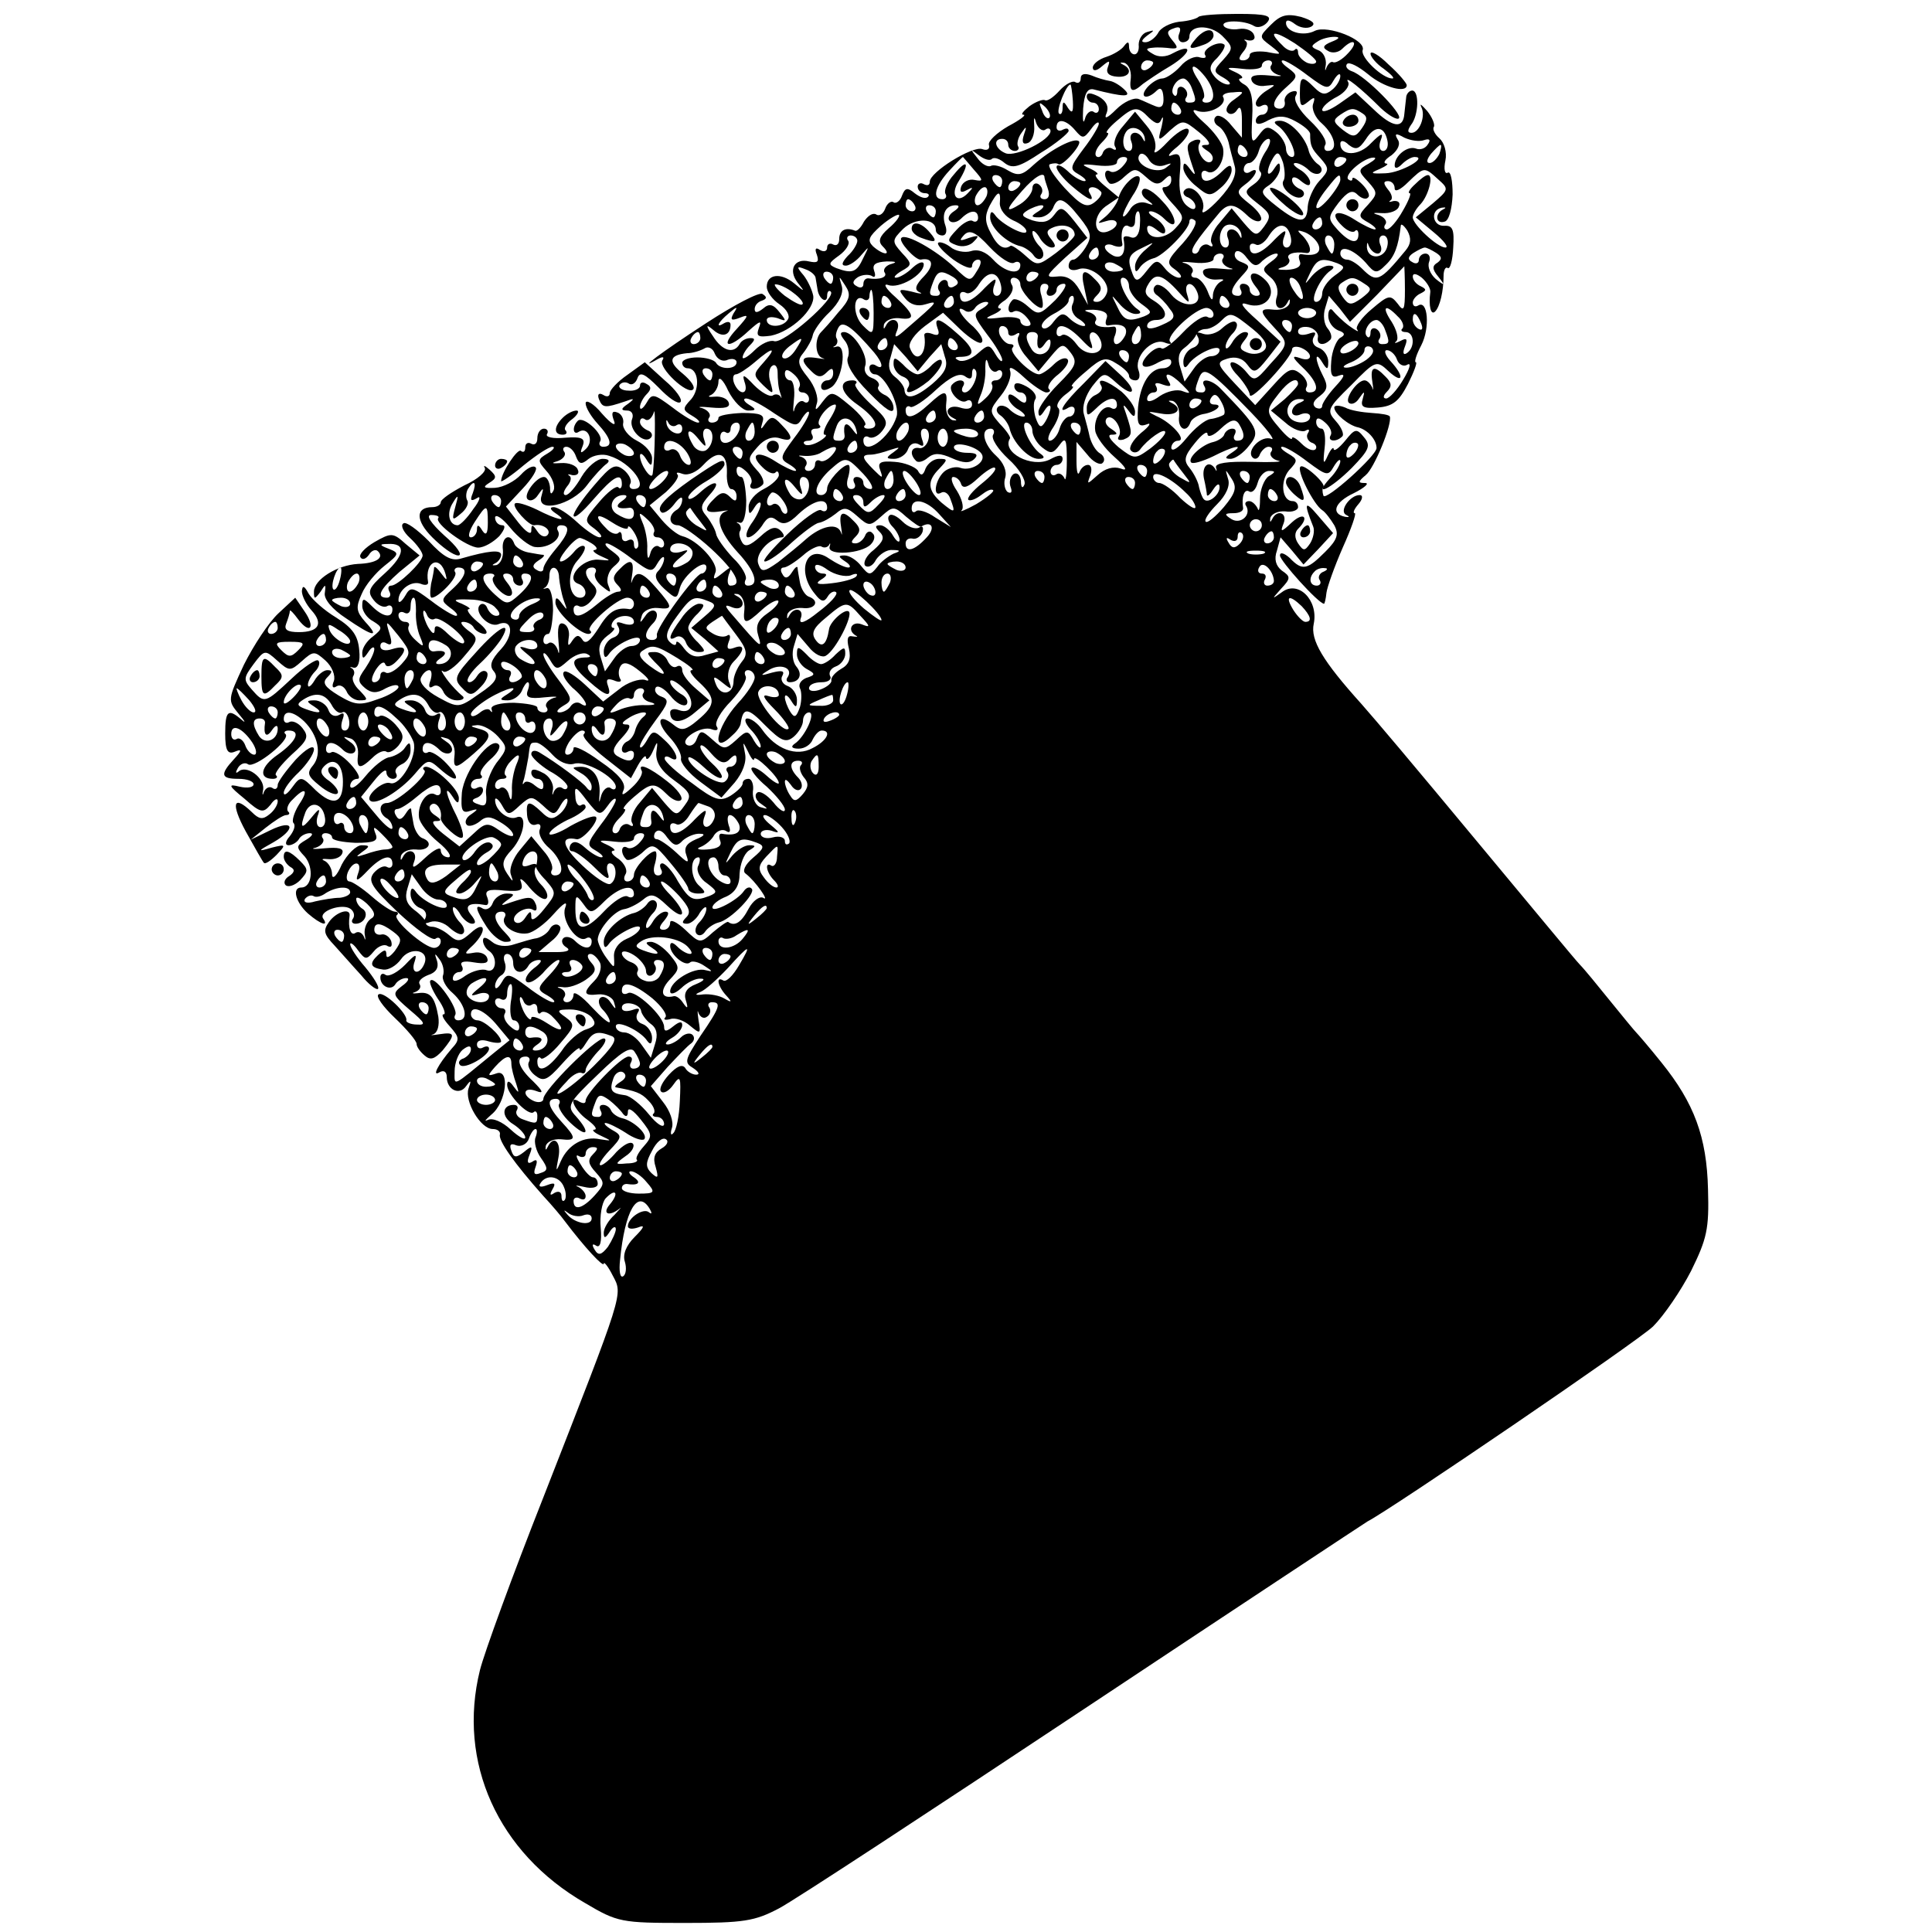 <?xml version="1.0" standalone="no"?>
<!DOCTYPE svg PUBLIC "-//W3C//DTD SVG 20010904//EN"
 "http://www.w3.org/TR/2001/REC-SVG-20010904/DTD/svg10.dtd">
<svg version="1.0" xmlns="http://www.w3.org/2000/svg"
 width="320pt" height="320pt" viewBox="0 0 320 320"
 preserveAspectRatio="xMidYMid meet">
<g transform="translate(0,320) scale(0.1,-0.1)"
fill="#000000" stroke="none">
<path d="M1985 3172 c-3 -3 -17 -7 -32 -8 -15 -2 -31 -10 -35 -19 -5 -8 -14
-15 -21 -15 -8 0 -6 4 3 11 13 9 13 10 0 6 -8 -2 -14 -12 -14 -21 1 -9 -2 -16
-7 -16 -5 0 -9 6 -9 13 0 8 -2 9 -8 1 -4 -6 -17 -14 -29 -18 -13 -4 -23 -12
-23 -18 0 -6 6 -6 15 2 13 11 14 10 10 -1 -4 -10 2 -15 15 -16 21 -2 27 12 10
20 -6 3 -5 4 2 3 7 -2 12 -13 11 -25 -3 -23 2 -26 20 -10 7 5 27 19 46 30 34
21 38 39 4 21 -12 -7 -25 -7 -34 -1 -12 7 -12 9 1 10 8 1 22 0 29 -1 12 -1 13
1 3 13 -10 12 -10 16 2 20 10 4 13 1 9 -9 -3 -7 0 -14 6 -14 6 0 11 4 11 9 0
20 34 21 54 2 19 -19 19 -21 2 -40 -17 -18 -17 -20 1 -30 10 -6 13 -11 7 -11
-6 0 -17 6 -23 14 -9 11 -8 18 5 30 9 10 14 19 12 22 -9 8 -38 -8 -32 -17 3
-5 -1 -6 -9 -4 -7 3 -22 -3 -32 -15 -10 -11 -24 -20 -30 -20 -7 0 -18 -7 -25
-15 -14 -17 0 -21 16 -5 6 6 10 3 11 -11 1 -14 -3 -19 -13 -15 -8 3 -20 9 -28
12 -8 3 -25 -5 -37 -17 -16 -16 -21 -17 -16 -6 4 11 -1 20 -13 27 -14 7 -20 7
-20 0 0 -5 5 -10 10 -10 6 0 10 -5 10 -11 0 -5 -4 -8 -9 -4 -5 3 -12 -3 -14
-12 -3 -10 -4 -2 -3 17 2 25 7 34 17 32 51 -13 64 -13 52 -1 -7 7 -18 14 -25
15 -7 1 -21 5 -30 9 -11 4 -18 3 -18 -5 0 -6 -4 -9 -9 -6 -4 3 -16 -3 -26 -14
-10 -11 -20 -18 -24 -16 -3 2 -15 -2 -26 -10 -10 -8 -15 -14 -10 -14 6 0 -6
-9 -25 -19 -19 -11 -34 -25 -32 -31 2 -7 -3 -10 -11 -7 -16 6 -87 -38 -87 -54
0 -6 -4 -7 -10 -4 -5 3 -10 1 -10 -4 0 -6 5 -11 12 -11 6 0 8 -3 5 -6 -4 -4
-13 -1 -22 6 -12 10 -16 9 -21 -4 -3 -9 -10 -14 -14 -11 -4 3 -11 -2 -14 -11
-3 -8 -10 -13 -15 -9 -6 3 -14 -3 -20 -12 -5 -10 -12 -17 -15 -15 -15 6 -26 1
-26 -14 0 -8 -4 -12 -10 -9 -5 3 -10 1 -10 -5 0 -6 -5 -8 -12 -4 -7 5 -9 2 -5
-8 4 -12 1 -14 -13 -11 -24 6 -35 -14 -19 -35 13 -16 12 -16 -6 -1 -22 18 -45
15 -45 -6 0 -8 9 -21 21 -29 12 -8 18 -19 14 -25 -8 -14 -35 -14 -35 -1 0 5 8
6 18 3 15 -6 15 -5 3 10 -10 13 -17 15 -27 6 -9 -7 -14 -8 -14 -1 0 6 5 12 12
14 8 3 9 6 1 11 -5 4 -47 -18 -93 -48 -74 -48 -119 -82 -81 -60 9 5 12 4 8 -2
-7 -12 42 -58 51 -48 4 4 -4 15 -17 26 -25 20 -23 31 7 34 9 0 22 4 29 8 6 4
14 0 17 -9 4 -9 13 -14 21 -10 8 3 15 1 15 -4 0 -12 -27 -13 -34 -1 -3 5 -17
9 -31 9 -14 0 -25 -4 -25 -9 0 -5 4 -9 9 -9 18 0 21 -33 6 -51 -15 -16 -15
-18 2 -28 10 -6 14 -11 9 -11 -5 0 -24 11 -42 25 -31 23 -34 24 -43 8 -6 -10
-11 -13 -11 -7 0 5 5 15 11 21 8 8 8 13 0 17 -6 4 -11 3 -11 -3 0 -5 -9 -9
-19 -8 -11 0 -17 5 -15 9 3 5 10 6 15 3 5 -4 12 0 15 9 4 11 12 7 35 -16 16
-17 32 -28 36 -24 4 4 -7 20 -26 36 l-33 30 -29 -21 c-16 -11 -29 -25 -29 -30
0 -6 -5 -7 -11 -3 -7 4 -10 1 -7 -7 6 -15 10 -15 43 -4 16 6 17 5 5 -4 -12 -8
-12 -11 -1 -11 7 0 11 -6 8 -14 -7 -17 20 -43 31 -31 4 4 1 10 -5 12 -7 3 -13
9 -13 14 0 6 4 8 9 4 5 -3 11 3 14 12 3 16 2 -77 -2 -102 -2 -12 -21 16 -21
30 0 6 5 3 10 -5 8 -13 10 -13 10 1 0 9 -11 22 -25 29 -14 7 -24 20 -23 28 2
8 -3 17 -10 19 -8 3 -10 -1 -5 -14 4 -10 -4 -6 -20 12 -14 17 -27 24 -27 17 0
-7 9 -22 20 -34 22 -24 26 -38 9 -38 -5 0 -8 4 -5 9 7 11 -28 43 -37 34 -10
-10 -8 -25 2 -18 15 9 25 -15 12 -28 -9 -9 -11 -8 -6 4 5 13 -1 16 -29 14 -20
-2 -33 1 -30 6 3 5 0 9 -5 9 -6 0 -11 -7 -11 -16 0 -8 -4 -12 -10 -9 -5 3 -10
1 -10 -6 0 -7 -3 -9 -7 -6 -5 6 -33 -36 -33 -50 0 -2 17 9 37 26 21 17 42 31
48 31 5 0 2 -5 -8 -11 -17 -10 -17 -12 -2 -29 10 -11 15 -25 12 -32 -4 -8 -6
-7 -6 5 -1 9 -5 17 -10 17 -13 0 -35 -30 -27 -37 4 -4 12 -1 17 7 9 13 10 13
6 -1 -10 -30 50 -16 75 17 12 16 27 32 33 36 6 5 3 8 -7 8 -9 0 -25 -13 -35
-30 -9 -16 -21 -30 -26 -30 -5 0 -4 6 2 14 7 8 8 16 4 18 -4 3 -2 3 5 1 8 -1
12 3 9 9 -2 7 -15 12 -28 11 -15 -1 -17 0 -6 3 9 3 15 10 12 15 -4 5 -2 9 3 9
6 0 13 -7 16 -16 5 -13 9 -14 21 -4 8 6 23 9 34 5 37 -11 68 -55 40 -55 -5 0
-8 4 -5 9 3 5 -2 15 -10 22 -15 12 -21 9 -50 -25 -19 -22 -34 -44 -34 -50 1
-6 15 6 33 27 33 38 47 46 47 25 0 -6 -3 -9 -6 -5 -3 3 -18 -8 -32 -25 -25
-29 -25 -31 -7 -44 10 -8 14 -14 8 -14 -5 0 -22 11 -37 25 -15 14 -32 25 -39
25 -7 0 -6 -4 3 -10 24 -16 2 -11 -31 6 -17 8 -33 13 -36 10 -6 -5 23 -37 32
-36 14 3 29 -8 22 -16 -4 -5 -12 -2 -17 6 -8 12 -10 12 -10 1 0 -8 -9 -2 -21
13 l-21 27 28 30 c15 16 25 32 21 35 -4 4 -15 -2 -24 -12 -10 -11 -29 -21 -43
-22 -19 -1 -21 1 -10 8 13 8 13 11 1 22 -8 7 -11 8 -8 3 3 -6 -12 -19 -34 -29
-21 -11 -39 -23 -39 -28 0 -4 -6 -8 -14 -8 -28 0 -28 -22 0 -50 16 -16 35 -30
43 -30 8 0 -2 15 -23 33 -23 21 -31 34 -22 34 9 0 14 -2 12 -5 -8 -8 48 -49
66 -49 10 0 25 9 35 19 9 11 11 18 5 18 -7 0 -12 6 -12 13 1 6 12 -1 25 -17
13 -16 32 -31 41 -32 22 -3 46 14 38 27 -3 5 0 9 5 9 17 0 13 -14 -9 -40 -11
-13 -20 -27 -20 -32 0 -5 -5 -6 -11 -2 -8 4 -7 9 2 15 8 5 12 9 9 10 -3 0 -14
2 -25 4 -11 2 -21 9 -23 14 -7 20 -22 11 -19 -10 1 -12 -4 -23 -11 -25 -7 -1
-8 0 -2 3 5 2 10 9 10 14 0 9 -21 7 -66 -6 -16 -5 -29 2 -54 29 -19 19 -38 33
-42 29 -5 -3 0 -14 11 -24 12 -11 21 -24 21 -29 0 -11 -41 -50 -52 -50 -5 0
-6 -4 -3 -10 3 -5 1 -10 -4 -10 -19 0 -12 14 21 43 l33 27 -23 19 c-21 19 -24
19 -52 3 -15 -9 -26 -20 -23 -25 3 -5 9 -3 14 4 4 7 11 10 15 6 11 -11 -3 -20
-33 -21 -35 -2 -73 -26 -73 -46 0 -13 1 -13 11 0 8 13 9 13 7 -2 -2 -10 12
-27 35 -42 45 -31 57 -33 32 -6 -15 17 -16 24 -6 46 6 15 24 36 38 47 24 19
25 21 7 28 -16 6 -16 8 -2 8 31 2 29 -18 -4 -48 -28 -25 -30 -31 -19 -45 7 -9
17 -13 22 -10 5 3 9 0 9 -5 0 -16 -16 -13 -34 5 -14 14 -16 14 -16 0 0 -8 8
-20 18 -25 16 -10 16 -12 0 -25 -10 -7 -18 -19 -18 -27 0 -11 2 -11 10 1 5 8
10 10 10 5 0 -6 -7 -20 -15 -32 -13 -18 -13 -22 0 -33 10 -8 19 -9 34 0 12 6
21 7 21 2 0 -4 -15 -14 -34 -20 -30 -11 -38 -10 -65 6 -23 14 -28 21 -19 30 9
9 9 12 0 12 -6 0 -16 -8 -21 -17 -6 -10 -11 -13 -11 -7 0 5 5 15 12 22 6 6 9
15 5 18 -3 3 -23 -10 -44 -30 -44 -41 -45 -42 -66 -18 -14 16 -14 19 3 42 18
24 19 24 39 6 20 -18 22 -18 41 -1 19 17 21 17 39 1 11 -10 17 -25 14 -34 -4
-9 -2 -13 4 -9 6 4 13 0 17 -8 3 -8 13 -15 21 -15 15 0 15 1 1 16 -9 8 -14 19
-11 24 3 5 2 10 -2 13 -5 2 -3 3 3 1 7 -1 11 10 9 29 -2 24 -11 37 -38 54 -20
12 -40 30 -46 40 -7 13 -10 14 -11 4 0 -8 7 -22 16 -32 20 -22 12 -36 -21 -36
-19 0 -25 4 -21 14 3 8 6 17 6 21 0 3 6 -3 14 -14 20 -26 29 -13 10 14 l-15
22 -28 -26 c-16 -15 -41 -53 -57 -85 -27 -58 -27 -59 -9 -81 11 -13 13 -17 5
-10 -22 19 -27 15 -27 -23 0 -28 4 -35 16 -30 12 5 12 2 -2 -13 -23 -25 -21
-32 8 -32 14 0 25 -4 25 -9 0 -5 -10 -7 -23 -4 -20 5 -19 2 8 -20 27 -24 31
-24 43 -10 6 9 12 12 12 6 0 -6 -6 -16 -14 -22 -11 -9 -17 -8 -29 4 -31 30
-35 14 -10 -32 15 -27 28 -50 30 -52 2 -3 11 3 21 13 16 17 16 18 -8 12 -24
-7 -24 -6 3 9 38 22 34 39 -5 20 l-33 -16 25 20 c14 11 29 21 34 21 5 0 7 3 3
6 -3 4 0 13 8 20 21 22 27 16 10 -9 -8 -13 -12 -27 -9 -30 4 -4 1 -13 -6 -22
-8 -9 -8 -15 -2 -15 6 0 14 5 17 10 3 6 12 10 18 10 7 0 4 -5 -6 -11 -17 -10
-17 -12 -2 -28 15 -18 12 -51 -6 -51 -16 0 -9 -25 11 -43 22 -19 35 -22 25 -8
-7 12 31 25 45 16 6 -4 8 -11 5 -16 -4 -5 -2 -9 4 -9 15 0 23 18 11 25 -5 3
-10 10 -10 16 0 5 8 1 18 -8 13 -13 15 -20 6 -25 -7 -5 -11 -16 -10 -25 2 -10
1 -12 -1 -5 -3 7 -9 10 -14 7 -8 -6 -13 8 -10 28 2 14 -22 7 -34 -10 -10 -14
-9 -20 9 -39 11 -12 31 -35 44 -49 12 -15 25 -25 28 -23 3 3 -7 19 -21 36 -14
16 -25 33 -25 38 0 4 6 0 13 -10 12 -16 14 -16 26 -2 7 9 18 13 23 9 6 -3 8 0
6 8 -3 8 -11 13 -17 11 -6 -1 -11 2 -11 8 0 13 11 12 31 -3 15 -11 15 -15 3
-32 -8 -10 -14 -13 -14 -7 0 10 -3 10 -14 0 -15 -14 -13 -21 9 -24 8 -1 21 6
29 17 15 22 48 16 39 -7 -8 -20 -24 -17 -16 4 4 13 1 12 -16 -6 -12 -12 -26
-20 -32 -17 -5 4 -9 2 -9 -4 0 -15 18 -23 25 -11 3 5 11 10 18 10 6 0 3 -6 -7
-13 -17 -13 -16 -15 13 -40 25 -21 27 -25 12 -24 -11 0 -19 4 -18 7 3 10 -37
49 -46 43 -5 -3 7 -20 27 -39 20 -19 36 -38 36 -43 0 -5 6 -13 13 -19 10 -9
17 -6 30 8 22 27 21 31 -5 27 -13 -2 -17 -2 -10 0 7 3 10 15 8 29 -6 34 -14
42 -34 39 -9 -1 -11 0 -4 2 7 3 10 8 7 13 -3 5 4 11 14 15 13 4 18 12 15 23
-5 14 -4 14 4 3 6 -8 8 -19 6 -26 -3 -6 4 -20 16 -30 21 -19 27 -45 9 -45 -5
0 -8 4 -5 9 6 10 -33 65 -41 57 -3 -2 3 -16 12 -30 10 -14 14 -26 10 -26 -5 0
0 -9 10 -20 16 -18 17 -22 3 -37 -23 -27 -33 -47 -20 -39 7 4 12 1 12 -8 0
-21 21 -31 32 -15 8 11 9 10 4 -4 -7 -21 20 -67 40 -67 8 0 13 -4 12 -9 -3
-10 24 -48 72 -102 14 -15 30 -34 35 -41 34 -45 65 -78 65 -71 0 4 7 -4 15
-20 17 -32 19 -24 -115 -367 -51 -129 -98 -258 -105 -286 -38 -153 30 -303
174 -386 54 -32 60 -33 166 -33 97 0 115 3 155 24 25 13 252 162 505 330 253
168 465 308 470 311 39 20 447 298 473 323 18 18 46 59 63 92 26 53 30 69 28
135 -2 87 -23 143 -77 210 -20 25 -39 47 -42 50 -3 3 -22 26 -43 52 -21 26
-43 53 -50 60 -7 7 -77 92 -157 188 -132 159 -177 212 -205 244 -64 71 -85
106 -79 133 8 39 -26 73 -53 52 -17 -12 -17 -12 -1 6 16 17 16 20 1 30 -10 8
-13 19 -8 33 l6 22 19 -22 19 -23 25 26 24 26 -25 29 c-22 26 -24 22 -8 -18 3
-7 0 -20 -5 -28 -9 -13 -11 -13 -20 0 -6 9 -6 18 0 24 19 19 10 29 -10 11 -18
-17 -20 -17 -14 -2 7 18 -11 24 -19 7 -3 -6 -4 -5 -3 2 2 7 13 12 25 11 11 -2
21 2 21 7 0 6 -4 10 -9 10 -18 0 -21 33 -6 51 15 16 15 18 -2 28 -10 6 -14 11
-9 11 5 0 24 -11 42 -25 31 -23 34 -24 43 -8 6 10 11 14 11 9 0 -5 -7 -18 -17
-28 -30 -33 1 -18 36 17 29 30 32 37 20 51 -12 15 -15 14 -31 -6 -10 -12 -18
-18 -19 -14 0 5 -5 0 -10 -11 -7 -16 -8 -13 -5 13 2 17 0 32 -5 32 -5 0 -9 5
-9 11 0 8 5 8 15 -1 8 -7 12 -16 9 -21 -6 -10 9 -12 19 -2 4 3 -1 15 -10 25
-16 18 -15 21 25 60 40 41 42 42 62 23 24 -22 27 -9 3 17 -9 10 -11 18 -6 18
6 0 14 -7 17 -16 3 -8 11 -12 17 -8 7 4 4 -7 -7 -25 -10 -17 -23 -31 -28 -31
-6 0 -5 5 1 11 9 9 8 15 -2 25 -19 20 -26 17 -22 -8 2 -13 2 -17 0 -10 -3 6
-8 12 -13 12 -12 0 -33 -30 -26 -37 4 -4 12 -1 17 7 9 13 10 13 6 -1 -4 -13 1
-16 25 -14 25 2 35 10 50 39 10 20 16 36 13 36 -3 0 1 13 9 28 15 29 11 76 -5
66 -5 -3 -9 -1 -9 5 0 5 6 12 13 15 10 5 10 7 0 12 -7 3 -13 10 -13 16 0 6 6
5 15 -2 8 -7 15 -18 14 -24 -3 -23 1 -39 8 -32 8 8 14 34 14 59 0 9 3 16 7 13
4 -2 8 13 9 34 2 30 -1 37 -15 36 -19 -1 -24 26 -4 30 7 1 8 0 2 -3 -14 -7
-12 -25 3 -20 7 2 12 21 13 45 0 22 -3 39 -8 36 -5 -3 -7 6 -4 20 3 14 -2 30
-10 37 -7 6 -12 15 -9 19 2 4 -3 16 -11 26 -9 10 -13 14 -10 7 8 -15 -3 -43
-16 -43 -7 0 -7 4 -1 13 13 16 14 57 2 57 -5 0 -10 -6 -10 -12 -1 -7 -2 -19
-3 -27 -2 -25 -20 -22 -51 8 l-30 28 -27 -19 c-16 -11 -28 -15 -28 -10 0 5 11
15 25 22 13 7 21 18 18 24 -8 13 21 -10 54 -43 14 -13 27 -20 30 -17 7 7 -56
71 -78 78 -8 3 -11 8 -8 12 4 4 19 -4 35 -17 26 -22 64 -32 64 -18 0 3 -13 19
-30 34 -16 16 -30 24 -30 18 0 -5 10 -17 22 -25 12 -9 19 -16 14 -16 -16 0
-53 35 -49 47 6 17 -58 42 -79 32 -19 -10 -48 -2 -48 13 0 6 6 5 15 -2 8 -6
20 -8 27 -4 8 5 2 10 -17 16 -24 6 -34 3 -50 -13 -20 -20 -20 -20 0 -35 19
-15 19 -15 -7 -10 -16 2 -28 0 -28 -5 0 -5 -5 -9 -11 -9 -8 0 -8 4 0 14 7 8 8
16 4 18 -4 3 -2 3 5 1 8 -1 12 3 9 9 -2 7 -13 12 -25 10 -11 -2 -23 1 -25 5
-6 10 34 10 50 0 6 -4 16 -1 22 6 9 11 -1 14 -49 14 -33 0 -62 -2 -65 -5z
m195 -74 c0 -4 -7 -5 -15 -2 -8 4 -15 11 -15 17 0 6 -3 8 -6 4 -4 -3 -13 0
-20 8 -25 24 -15 26 21 3 19 -13 35 -26 35 -30z m26 33 c-15 -6 -16 -10 -7
-15 7 -5 18 -3 24 3 19 19 28 12 10 -7 -10 -11 -21 -17 -25 -15 -3 2 -8 -2
-11 -9 -2 -7 -3 -5 -1 5 1 10 -4 21 -13 24 -12 5 -12 7 -1 14 7 5 20 8 28 8
10 0 9 -3 -4 -8z m-296 -35 c0 -3 -4 -8 -10 -11 -5 -3 -10 -1 -10 4 0 6 5 11
10 11 6 0 10 -2 10 -4z m195 -5 c-3 -5 3 -12 12 -15 10 -2 3 -3 -15 -1 -22 2
-32 0 -29 -8 2 -7 13 -11 23 -9 18 2 18 2 2 -8 -10 -6 -18 -16 -18 -21 0 -6 5
-7 10 -4 6 3 10 1 10 -4 0 -6 -4 -11 -10 -11 -5 0 -10 -5 -10 -10 0 -7 7 -7
21 1 16 8 27 8 45 -2 13 -7 24 -16 24 -21 0 -19 2 -24 17 -40 15 -17 15 -20
-2 -38 -10 -11 -18 -30 -19 -42 -1 -29 -14 -29 -51 0 -28 22 -29 25 -12 36 9
7 17 19 17 27 0 11 -2 11 -10 -1 -5 -8 -10 -10 -10 -5 0 6 4 16 9 24 7 11 10
9 16 -8 3 -11 4 -25 1 -30 -8 -12 22 -36 32 -26 4 4 1 10 -5 12 -7 3 -13 9
-13 15 0 6 6 6 15 -2 10 -8 15 -9 15 -2 0 6 -8 16 -17 21 -10 6 -13 11 -7 11
5 0 15 -5 22 -12 6 -6 15 -8 19 -4 4 4 2 10 -4 14 -6 4 -13 14 -15 21 -5 23
-31 51 -48 51 -10 0 -11 -3 -4 -8 17 -11 36 -52 24 -52 -5 0 -10 6 -10 14 0 7
-7 20 -16 27 -14 11 -18 10 -29 -5 -12 -16 -13 -12 -11 29 2 33 -2 49 -13 55
-9 5 -11 10 -6 10 6 1 1 6 -10 11 -16 7 -13 8 13 5 17 -2 32 0 32 5 0 5 5 9
11 9 5 0 8 -4 4 -9z m61 -16 c31 -23 34 -24 43 -8 6 10 11 13 11 7 0 -6 -6
-17 -14 -23 -11 -9 -17 -8 -29 4 -21 21 -24 19 -24 -10 0 -21 2 -23 13 -14 11
9 13 9 9 -3 -3 -8 3 -23 15 -33 21 -19 27 -45 9 -45 -5 0 -7 5 -4 10 4 6 -8
24 -25 40 -18 17 -28 34 -24 41 4 7 2 10 -7 7 -8 -3 -13 -11 -11 -17 1 -6 -2
-11 -8 -11 -16 0 -12 16 11 36 19 17 19 19 3 31 -10 7 -14 13 -9 13 4 0 23
-11 41 -25z m-170 -2 c17 -22 18 -43 2 -43 -6 0 -8 3 -5 7 4 3 0 17 -8 30 -18
27 -9 31 11 6z m-22 -19 c8 -21 8 -24 -5 -24 -5 0 -8 4 -4 9 3 5 1 12 -5 16
-5 3 -10 1 -10 -6 0 -7 -3 -10 -6 -6 -7 7 4 27 16 27 4 0 11 -7 14 -16z m-197
-21 c1 -19 -1 -22 -8 -12 -7 12 -9 12 -9 0 0 -8 -3 -12 -6 -9 -5 5 12 48 19
48 1 0 3 -12 4 -27z m267 2 c-11 -7 -15 -17 -11 -21 4 -5 12 -3 16 4 5 8 8 2
8 -17 l0 -29 -18 21 c-9 12 -21 18 -25 14 -5 -4 -3 -12 4 -16 7 -4 14 -16 17
-27 2 -10 7 -28 10 -39 4 -14 -4 -31 -26 -55 -18 -19 -30 -27 -27 -18 7 18
-18 46 -30 33 -4 -4 -1 -10 6 -12 6 -3 12 -9 12 -15 0 -6 -6 -6 -15 2 -9 8
-13 25 -11 50 3 32 1 38 -13 33 -9 -4 -5 3 9 14 14 12 22 25 18 29 -4 4 -20
-6 -35 -22 -15 -16 -24 -21 -20 -12 3 10 -2 26 -14 40 l-19 23 -20 -24 c-11
-12 -17 -28 -13 -34 3 -5 1 -7 -5 -3 -5 3 -12 0 -15 -6 -2 -7 -7 -10 -11 -7
-4 4 0 14 9 23 9 9 13 16 9 16 -4 0 3 9 16 20 28 24 34 25 53 5 12 -11 17 -12
21 -2 3 6 3 1 0 -13 -7 -25 -6 -25 14 -6 21 18 22 18 48 -3 15 -12 21 -21 13
-21 -11 0 -11 -2 1 -10 8 -5 11 -12 7 -17 -10 -9 -28 18 -20 30 3 5 0 7 -8 5
-15 -6 -15 -10 -4 -43 6 -16 5 -17 -4 -5 -8 11 -11 12 -11 2 0 -8 10 -22 22
-31 19 -16 23 -17 40 -2 10 8 18 22 18 29 0 10 -4 10 -16 -2 -18 -18 -34 -21
-34 -5 0 5 4 8 9 5 13 -8 30 16 27 37 -1 10 -16 30 -32 44 -19 17 -22 24 -10
19 19 -6 49 10 42 23 -3 4 5 8 16 8 20 2 20 1 2 -12z m-306 -30 c-3 -3 -9 2
-12 12 -6 14 -5 15 5 6 7 -7 10 -15 7 -18z m217 15 c3 -5 1 -10 -4 -10 -6 0
-11 5 -11 10 0 6 2 10 4 10 3 0 8 -4 11 -10z m302 -8 c8 -5 8 -11 -1 -24 -11
-16 -15 -16 -32 -3 -16 13 -17 16 -4 25 18 12 22 12 37 2z m-526 -27 c5 4 9 2
9 -2 0 -15 -57 -43 -74 -37 -18 7 -22 24 -6 24 6 0 10 -4 10 -10 0 -5 5 -10
11 -10 5 0 8 4 5 8 -2 4 0 14 6 22 8 12 9 11 4 -3 -4 -12 -2 -17 6 -14 7 2 12
15 11 28 -1 15 0 17 3 6 3 -9 10 -15 15 -12z m50 -1 c12 -14 14 -14 26 2 7 10
13 14 13 9 0 -4 -11 -23 -25 -41 -23 -31 -24 -34 -8 -43 10 -6 14 -11 9 -11
-5 0 -18 7 -28 17 -10 9 -18 12 -18 6 0 -5 11 -19 25 -31 27 -23 40 -29 30
-12 -7 11 8 14 18 3 4 -3 -1 -11 -10 -18 -13 -10 -22 -6 -50 24 -18 20 -29 37
-24 39 6 2 12 2 14 0 6 -5 40 33 34 38 -7 7 -46 -13 -75 -39 -19 -18 -26 -19
-43 -9 -11 7 -24 10 -28 7 -5 -2 -15 3 -22 13 -12 15 -12 16 2 5 9 -7 19 -10
22 -6 4 3 13 0 21 -7 13 -10 24 -7 60 17 25 15 45 32 46 36 0 5 -4 5 -10 2 -5
-3 -10 -1 -10 4 0 16 16 13 31 -5z m115 -12 c1 -7 0 -8 -3 -2 -8 16 -26 12
-19 -5 3 -8 1 -15 -4 -15 -11 0 -13 23 -3 34 9 9 26 2 29 -12z m402 -5 c2 -9
-1 -17 -7 -17 -6 0 -8 8 -4 18 5 13 1 12 -16 -5 -20 -22 -51 -22 -51 -1 0 6 6
6 14 -2 12 -9 17 -7 28 9 15 24 31 23 36 -2z m61 1 c9 3 11 0 6 -7 -4 -7 -13
-10 -20 -7 -14 5 -35 -12 -35 -28 0 -6 5 -5 12 2 7 7 16 12 21 12 23 0 -22
-26 -48 -27 -25 -1 -27 0 -10 7 11 5 16 9 11 9 -6 1 -2 7 9 14 11 9 15 19 10
26 -6 10 -3 11 11 3 11 -5 25 -7 33 -4z m-264 -21 c-8 -13 -12 -27 -8 -31 5
-4 0 -14 -10 -21 -17 -12 -17 -14 6 -32 22 -17 23 -21 11 -38 -13 -17 -14 -17
-34 6 l-20 24 -20 -24 c-11 -12 -17 -28 -13 -34 3 -5 1 -7 -5 -3 -5 3 -12 0
-15 -6 -2 -7 -7 -10 -11 -7 -5 5 3 18 44 67 14 16 25 15 45 -4 9 -9 19 -13 23
-9 4 4 -4 16 -18 27 -23 18 -23 21 -7 33 18 13 24 31 7 20 -5 -3 -10 -1 -10 4
0 6 4 11 9 11 5 0 13 9 16 20 3 11 11 20 16 20 5 0 3 -10 -6 -23z m-30 3 c3
-5 1 -10 -4 -10 -6 0 -11 5 -11 10 0 6 2 10 4 10 3 0 8 -4 11 -10z m319 -5
c-4 -8 -11 -15 -16 -15 -6 0 -5 6 2 15 7 8 14 15 16 15 2 0 1 -7 -2 -15z
m-456 -19 c14 5 14 4 3 -4 -16 -12 -53 6 -44 21 3 5 10 2 15 -6 5 -10 16 -14
26 -11z m-315 -7 c16 -18 16 -20 1 -17 -9 2 -19 -3 -22 -11 -3 -9 0 -11 9 -6
11 6 12 5 2 -5 -18 -19 -30 -3 -15 20 19 31 14 38 -8 11 -11 -12 -17 -27 -14
-32 3 -5 0 -9 -5 -9 -18 0 -12 22 11 47 12 13 22 23 23 23 0 0 8 -9 18 -21z
m247 6 c-7 -8 -16 -12 -21 -9 -10 6 -12 -9 -2 -19 3 -4 15 0 25 10 17 15 19
15 36 0 14 -13 21 -14 30 -5 9 9 12 9 12 0 0 -7 -5 -12 -12 -12 -6 0 -1 -11
12 -25 22 -24 23 -26 6 -44 -18 -19 -46 -18 -46 1 0 6 6 5 15 -2 10 -8 15 -9
15 -2 0 6 -8 16 -17 21 -10 6 -13 11 -7 11 5 0 15 -5 22 -12 24 -24 23 2 -2
28 -14 16 -29 25 -33 20 -4 -4 -1 -12 7 -17 12 -9 12 -10 -2 -5 -10 3 -22 -2
-27 -12 -6 -9 -11 -13 -11 -9 0 4 7 19 16 33 9 13 14 27 11 31 -7 7 -31 -17
-35 -37 -2 -7 -11 -20 -20 -28 -16 -13 -16 -13 1 -8 20 6 23 -9 3 -17 -25 -10
-28 24 -5 41 l22 15 -23 19 c-12 10 -18 18 -14 19 5 0 0 5 -11 10 -16 7 -13 8
13 5 17 -2 32 0 32 5 0 5 5 9 11 9 8 0 8 -5 -1 -15z m370 11 c0 -3 -4 -8 -10
-11 -5 -3 -10 -1 -10 4 0 6 5 11 10 11 6 0 10 -2 10 -4z m37 -7 c-18 -10 -18
-12 -1 -30 16 -18 16 -20 0 -38 -17 -18 -17 -20 1 -30 10 -6 14 -11 10 -11 -4
0 -19 7 -33 16 -29 19 -44 12 -21 -10 8 -8 17 -12 21 -9 3 4 6 1 6 -5 0 -18
-15 -14 -35 8 -16 18 -16 20 2 44 15 19 23 22 31 14 7 -7 15 -9 18 -5 4 3 -1
13 -10 22 -9 9 -16 13 -16 9 0 -4 -3 -4 -7 -1 -7 8 26 36 42 36 6 0 2 -4 -8
-10z m115 -26 c18 -16 18 -17 -9 -40 l-28 -23 30 -25 c17 -14 25 -25 19 -25
-13 0 -54 38 -54 50 0 5 6 15 13 22 13 14 22 48 12 48 -4 0 -13 -7 -21 -15 -9
-8 -13 -15 -9 -15 3 0 -2 -13 -12 -30 -9 -16 -21 -30 -26 -30 -4 0 -6 4 -2 9
3 5 -3 12 -12 15 -11 3 -9 4 6 3 13 -1 26 4 28 11 3 6 -1 10 -9 9 -7 -2 -9 -2
-5 1 4 2 3 10 -4 18 -8 10 -8 14 0 14 6 0 11 -5 11 -12 0 -7 10 -2 22 10 27
26 27 26 50 5z m-722 -3 c0 -5 -2 -10 -4 -10 -3 0 -8 5 -11 10 -3 6 -1 10 4
10 6 0 11 -4 11 -10z m70 6 c0 -2 3 -11 6 -20 3 -9 1 -16 -6 -16 -6 0 -9 4 -5
9 3 5 1 12 -5 16 -5 3 -10 0 -10 -7 0 -7 -9 -19 -20 -26 -26 -16 -25 -10 3 22
20 23 37 33 37 22z m490 -4 c0 -5 -9 -19 -20 -32 -25 -28 -27 -13 -2 18 19 24
22 26 22 14z m-530 -6 c0 -3 -4 -8 -10 -11 -5 -3 -10 -1 -10 4 0 6 5 11 10 11
6 0 10 -2 10 -4z m-56 -21 c-4 -8 -10 -15 -15 -15 -4 0 -6 7 -3 15 4 8 10 15
15 15 4 0 6 -7 3 -15z m22 -12 c0 -10 9 -22 22 -28 12 -5 22 -13 22 -18 0 -10
-42 12 -52 27 -5 7 -8 6 -8 -4 0 -17 28 -43 51 -48 7 -2 17 -9 21 -15 4 -6 10
-8 14 -4 4 4 2 13 -4 19 -7 7 -12 17 -12 23 0 5 5 2 11 -7 5 -10 15 -18 21
-18 7 0 7 4 -1 14 -9 11 -8 15 5 20 17 6 34 0 34 -13 0 -4 -14 -17 -31 -30
-30 -22 -31 -22 -51 -4 -11 10 -22 17 -24 16 -11 -8 -22 -1 -33 21 -10 18 -10
29 -2 45 14 26 19 27 17 4z m-141 -3 c3 -5 1 -10 -4 -10 -6 0 -11 5 -11 10 0
6 2 10 4 10 3 0 8 -4 11 -10z m273 -20 c20 -25 21 -32 10 -50 -7 -11 -16 -20
-20 -20 -5 0 -8 -5 -8 -11 0 -6 7 -8 16 -5 21 8 55 -21 47 -40 -3 -8 -10 -14
-16 -14 -8 0 -8 3 0 11 9 9 8 15 -2 25 -20 21 -26 17 -19 -13 l6 -28 -14 25
c-10 17 -21 24 -37 22 -21 -2 -19 1 13 31 l37 33 -21 27 c-20 25 -23 26 -34
11 -9 -12 -19 -14 -36 -9 -17 6 -20 9 -9 16 8 5 19 9 24 9 6 0 3 -5 -5 -10
-13 -8 -13 -10 1 -10 9 0 19 7 23 15 8 21 18 18 44 -15z m-238 10 c0 -5 -2
-10 -4 -10 -3 0 -8 5 -11 10 -3 6 -1 10 4 10 6 0 11 -4 11 -10z m30 0 c-8 -5
-11 -12 -7 -16 4 -4 13 -2 19 4 15 15 28 15 28 1 0 -5 -4 -8 -9 -5 -4 3 -16
-3 -26 -14 -17 -18 -17 -20 -1 -26 10 -4 23 -1 29 6 10 10 8 11 -8 6 -16 -6
-17 -5 -8 5 9 9 19 5 42 -20 17 -18 35 -30 41 -26 5 3 10 1 10 -4 0 -18 -26
-12 -45 9 -12 13 -25 18 -37 14 -10 -3 -26 0 -34 7 -8 6 -17 9 -20 7 -3 -3 9
-16 25 -28 17 -12 31 -17 31 -11 0 6 5 11 10 11 6 0 6 -7 -2 -19 -11 -18 -12
-18 -37 6 -31 29 -81 57 -88 49 -6 -5 23 -37 32 -36 20 4 23 -9 6 -27 -15 -15
-17 -23 -8 -27 7 -3 1 -3 -13 1 -22 5 -23 4 -11 -11 9 -11 21 -14 34 -10 23 7
20 4 -31 -40 -19 -17 -22 -17 -16 -3 7 18 -11 24 -19 7 -3 -6 -4 -5 -3 2 2 7
13 12 25 11 28 -4 27 5 -6 35 -16 14 -21 23 -12 20 18 -7 59 17 59 34 0 6 -8
4 -18 -5 -10 -10 -23 -17 -28 -17 -5 0 -1 5 9 11 18 10 18 12 1 30 -17 19 -17
21 2 40 20 19 54 18 54 -2 0 -5 5 -9 11 -9 6 0 8 7 5 16 -7 19 0 34 17 34 7 0
6 -4 -3 -10z m-108 -28 c-16 -14 -18 -22 -10 -30 16 -16 1 -15 -16 0 -10 10
-7 16 13 34 14 12 28 20 30 18 2 -2 -5 -12 -17 -22z m416 4 c-1 -15 -7 -22
-15 -19 -8 3 -13 2 -12 -3 4 -22 -2 -33 -16 -28 -8 4 -15 10 -15 15 0 4 7 6
15 2 9 -3 15 -2 14 3 -4 21 2 35 11 29 6 -3 10 1 10 9 0 9 2 16 5 16 3 0 4
-11 3 -24z m71 -29 c-27 -29 -28 -33 -12 -44 9 -7 12 -13 6 -13 -6 0 -17 7
-24 16 -12 15 -15 14 -30 -5 -14 -18 -18 -18 -23 -5 -10 26 -7 33 17 44 20 10
20 10 5 -3 -10 -8 -18 -20 -18 -28 0 -10 2 -11 8 -2 4 6 14 13 22 15 16 3 60
48 60 61 0 5 4 6 9 2 5 -3 -4 -20 -20 -38z m231 33 c0 -5 -5 -10 -11 -10 -5 0
-7 5 -4 10 3 6 8 10 11 10 2 0 4 -4 4 -10z m-134 -18 c1 -7 0 -8 -3 -2 -8 16
-26 12 -19 -5 3 -8 1 -15 -4 -15 -11 0 -13 23 -3 34 9 9 26 2 29 -12z m82 -5
c2 -9 -1 -17 -7 -17 -6 0 -8 8 -4 18 5 13 1 12 -16 -5 -23 -25 -41 -30 -41
-12 0 5 4 7 10 4 5 -3 15 3 22 15 15 23 31 21 36 -3z m190 -22 c-43 -52 -48
-54 -72 -30 -8 8 -19 15 -25 15 -6 0 -11 5 -11 10 0 15 22 7 42 -15 15 -18 18
-19 33 -4 15 14 21 31 25 64 0 6 5 2 11 -7 7 -13 6 -22 -3 -33z m-144 9 c5
-13 -6 -19 -28 -15 -5 1 -6 -4 -3 -12 3 -8 -4 -13 -22 -14 -14 0 -18 1 -8 4 9
2 15 9 12 14 -6 8 8 13 28 10 11 -2 8 14 -5 28 -11 10 -10 11 4 6 9 -4 19 -13
22 -21z m-764 7 c0 -5 -7 -17 -16 -25 -10 -11 -11 -16 -3 -16 6 0 18 8 26 18
13 15 13 15 3 -5 -11 -24 -18 -27 -45 -17 -14 6 -13 8 5 21 11 8 18 19 15 24
-4 5 -1 9 4 9 6 0 11 -4 11 -9z m790 -6 c0 -8 -2 -15 -4 -15 -2 0 -6 7 -10 15
-3 8 -1 15 4 15 6 0 10 -7 10 -15z m72 -15 c5 0 8 7 4 15 -3 8 -1 15 5 15 6 0
9 -8 7 -17 -4 -22 -32 -24 -34 -3 0 9 1 10 3 3 3 -7 9 -13 15 -13z m-462 0 c0
-5 -5 -10 -11 -10 -5 0 -7 5 -4 10 3 6 8 10 11 10 2 0 4 -4 4 -10z m271 -12
c7 6 17 12 23 12 5 0 2 -6 -8 -13 -16 -12 -16 -14 -2 -26 10 -8 14 -21 11 -32
-7 -20 9 -27 18 -9 3 6 4 5 3 -2 -2 -7 -13 -12 -25 -11 -26 3 -26 -2 -1 -29
25 -27 25 -27 -7 -62 -23 -27 -26 -28 -38 -13 -7 9 -18 17 -24 17 -6 0 -3 -10
9 -22 11 -12 20 -27 20 -32 1 -13 70 62 70 75 0 5 7 6 15 3 21 -9 19 -25 -2
-17 -14 5 -13 1 5 -16 24 -23 29 -41 11 -41 -5 0 -8 4 -5 9 3 5 -1 15 -10 22
-14 11 -20 9 -45 -19 l-30 -33 -33 35 c-31 33 -32 36 -13 42 13 4 25 1 33 -10
11 -15 14 -14 34 11 l21 27 -38 35 c-26 23 -32 32 -17 27 31 -10 52 18 30 40
-20 20 -34 11 -16 -11 8 -10 9 -15 1 -15 -6 0 -11 5 -11 10 0 6 -5 10 -11 10
-5 0 -7 -4 -4 -10 3 -5 1 -10 -4 -10 -15 0 -14 11 5 32 15 16 15 18 0 24 -9 3
-13 10 -10 16 3 5 12 1 19 -9 11 -14 16 -16 26 -5z m288 13 c9 -6 10 -10 2
-16 -9 -5 -9 -11 1 -23 12 -15 11 -16 -4 -4 -9 8 -14 20 -11 28 3 8 0 14 -6
14 -6 0 -11 -5 -11 -11 0 -5 -5 -7 -11 -3 -8 4 -7 9 2 15 8 5 16 9 19 9 3 0
11 -4 19 -9z m-354 -10 c-3 -5 3 -12 12 -15 10 -2 3 -3 -15 -1 -22 2 -32 0
-29 -8 2 -7 13 -11 23 -10 10 1 13 0 7 -3 -7 -3 -13 -13 -14 -22 0 -12 -3 -10
-9 6 -5 12 -14 22 -20 22 -6 0 -9 4 -5 9 3 5 -3 12 -12 15 -10 2 -3 3 15 1 17
-2 32 1 32 6 0 5 5 9 11 9 5 0 8 -4 4 -9z m-548 -8 c-9 -2 -15 -9 -12 -14 6
-8 -8 -13 -27 -10 -5 0 -8 -4 -8 -10 0 -5 -5 -7 -11 -3 -8 4 -7 9 2 15 7 4 17
5 23 2 5 -4 7 0 4 8 -4 11 2 15 21 16 14 0 18 -1 8 -4z m383 -9 c0 -2 -7 -4
-15 -4 -8 0 -15 4 -15 10 0 5 7 7 15 4 8 -4 15 -8 15 -10z m355 10 c14 -6 13
-8 -5 -21 -11 -8 -20 -21 -20 -29 0 -8 -5 -14 -10 -14 -12 0 7 41 24 52 7 5 6
8 -3 8 -8 0 -20 -8 -28 -17 -13 -16 -13 -16 -3 5 11 23 18 26 45 16z m-864
-25 c1 -5 2 -13 3 -18 2 -16 16 -25 16 -11 0 7 3 10 6 7 10 -10 -79 -88 -94
-82 -7 2 -21 -4 -32 -15 -11 -11 -20 -16 -20 -12 0 4 5 13 12 20 9 9 9 12 1
12 -7 0 -15 -4 -18 -10 -10 -17 -29 -11 -44 13 -13 19 -12 21 1 10 15 -13 28
-8 28 9 0 5 -4 6 -10 3 -16 -10 -11 1 7 16 14 12 16 12 8 0 -6 -11 -4 -13 11
-7 15 6 14 3 -5 -18 -30 -32 -14 -35 19 -4 19 17 22 18 17 5 -5 -14 -2 -16 20
-13 34 7 73 44 70 66 -2 10 -9 25 -16 34 -12 14 -12 16 3 10 9 -3 17 -10 17
-15z m976 -19 c0 -34 -2 -37 -12 -23 -12 15 -15 15 -43 -9 -17 -14 -28 -30
-24 -34 4 -5 -2 -2 -13 6 -11 8 -23 20 -27 25 -4 6 -8 2 -8 -8 0 -10 7 -20 16
-24 12 -4 13 -8 3 -13 -6 -5 -13 -22 -14 -38 -2 -24 1 -29 13 -24 11 4 9 -2
-6 -18 -12 -13 -22 -28 -22 -32 0 -5 -5 -6 -11 -3 -6 5 -4 11 7 19 13 10 14
17 5 34 -13 25 -14 43 -1 22 8 -13 10 -13 10 1 0 9 -7 20 -16 23 -9 3 -12 11
-8 18 5 8 2 9 -9 5 -10 -3 -17 -2 -17 4 0 6 8 9 18 7 9 -2 16 -10 15 -16 -3
-13 9 -16 20 -5 4 3 2 12 -4 19 -6 7 -8 22 -4 34 l6 20 18 -21 17 -22 45 45
c24 25 44 46 45 47 0 0 1 -17 1 -39z m-947 20 c0 -5 -2 -10 -4 -10 -3 0 -8 5
-11 10 -3 6 -1 10 4 10 6 0 11 -4 11 -10z m199 1 c9 -6 10 -11 2 -15 -6 -4
-11 -2 -11 4 0 6 -5 8 -10 5 -6 -4 -8 -11 -5 -16 4 -5 1 -9 -4 -9 -13 0 -13 3
-5 24 7 18 13 19 33 7z m79 -14 c2 -9 -1 -17 -7 -17 -6 0 -8 8 -4 18 5 13 1
12 -16 -5 -23 -25 -41 -30 -41 -12 0 5 4 7 10 4 5 -3 15 3 22 15 15 23 31 21
36 -3z m62 19 c0 -3 -4 -8 -10 -11 -5 -3 -10 -1 -10 4 0 6 5 11 10 11 6 0 10
-2 10 -4z m238 -36 c12 -13 13 -13 8 3 -6 20 9 23 17 3 10 -25 -24 -27 -43 -4
-10 13 -22 19 -26 15 -5 -4 -4 -11 1 -15 6 -4 16 -14 22 -23 11 -13 9 -18 -12
-27 -15 -7 -25 -8 -25 -2 0 6 7 10 15 10 21 0 19 18 -4 32 -15 9 -17 15 -8 29
12 19 24 14 55 -21z m-570 -28 c-12 -15 -25 -29 -28 -32 -11 -11 -10 -39 2
-43 7 -2 3 -2 -9 0 -26 4 -29 -3 -9 -22 10 -10 16 -11 25 -2 8 8 11 8 11 -1 0
-7 -4 -12 -10 -12 -5 0 -10 -5 -10 -10 0 -7 6 -8 16 -2 19 11 28 72 10 68 -6
-2 -8 -1 -3 1 4 3 5 8 3 12 -3 4 -1 12 3 19 7 12 23 0 59 -42 15 -18 16 -30 2
-21 -5 3 -10 1 -10 -4 0 -6 4 -11 9 -11 16 0 42 -51 36 -70 -11 -36 -55 -67
-55 -39 0 5 4 8 9 5 5 -3 15 1 22 10 11 14 9 20 -18 44 -17 16 -29 31 -26 34
4 3 1 6 -5 6 -24 0 -21 -20 8 -40 31 -22 39 -40 18 -40 -6 0 -9 3 -5 6 3 3 -8
18 -25 32 -30 25 -31 25 -46 6 -11 -15 -13 -15 -9 -2 3 9 -3 28 -15 43 -17 21
-18 28 -7 41 7 9 14 22 15 28 1 7 13 25 28 39 16 16 24 32 20 44 -5 17 -5 17
6 0 10 -15 8 -23 -12 -45z m302 47 c0 -11 25 -39 35 -39 3 0 3 9 0 20 -4 12
-2 20 5 20 6 0 8 -4 5 -10 -3 -5 -1 -10 4 -10 6 0 11 5 11 10 0 6 6 10 12 10
7 0 0 -12 -14 -27 -26 -25 -28 -26 -46 -10 -10 9 -22 14 -25 10 -10 -10 -8
-25 2 -19 5 3 14 -1 21 -9 9 -10 9 -15 1 -15 -6 0 -11 4 -11 9 0 5 -15 7 -32
5 -26 -3 -29 -2 -13 5 11 5 16 10 11 10 -6 1 -2 7 9 14 10 8 15 19 11 25 -4 7
-2 12 3 12 6 0 11 -5 11 -11z m180 -3 c0 -8 9 -21 20 -29 18 -13 19 -15 5 -21
-27 -10 -34 -7 -45 17 -10 20 -10 20 3 5 8 -10 20 -18 28 -18 9 0 10 3 3 8
-17 11 -36 52 -24 52 5 0 10 -6 10 -14z m284 -2 c9 -24 2 -26 -12 -4 -7 11 -8
20 -3 20 5 0 12 -7 15 -16z m106 6 c13 -8 12 -11 -5 -24 -17 -12 -21 -12 -31
2 -9 13 -9 19 -1 24 15 10 19 10 37 -2z m-946 -15 c11 -8 18 -17 15 -19 -2 -3
-15 4 -29 14 -14 11 -20 20 -15 19 6 0 19 -6 29 -14z m133 -33 c0 -38 -1 -38
-18 -21 -18 18 -16 55 2 43 5 -3 9 0 9 5 0 6 2 11 3 11 2 0 4 -17 4 -38z m28
18 c3 -5 1 -10 -4 -10 -6 0 -11 5 -11 10 0 6 2 10 4 10 3 0 8 -4 11 -10z m105
0 c0 -5 -5 -10 -11 -10 -5 0 -7 5 -4 10 3 6 8 10 11 10 2 0 4 -4 4 -10z m196
-5 c-3 -8 2 -19 12 -24 9 -6 12 -11 7 -11 -6 0 -17 6 -24 13 -10 10 -15 8 -26
-6 -7 -10 -16 -14 -19 -9 -3 5 6 15 19 22 14 7 25 17 25 22 0 4 3 8 6 8 3 0 4
-7 0 -15z m259 5 c3 -5 1 -10 -4 -10 -6 0 -11 5 -11 10 0 6 2 10 4 10 3 0 8
-4 11 -10z m-408 -11 c-16 -9 -15 -12 8 -43 14 -18 25 -37 25 -42 0 -5 -5 -1
-11 9 -10 17 -12 17 -29 2 -11 -10 -25 -15 -32 -12 -8 4 -7 6 5 6 24 1 21 14
-8 39 -29 26 -39 28 -32 8 4 -10 1 -13 -9 -9 -8 3 -14 2 -13 -3 5 -32 -14 -48
-24 -20 -3 8 8 23 25 36 l30 22 29 -28 c16 -15 32 -25 35 -21 4 4 -3 15 -14
26 -22 18 -31 38 -13 26 5 -3 12 -1 16 5 3 5 12 10 18 10 7 0 4 -5 -6 -11z
m206 -16 c-3 -8 -2 -13 3 -12 22 4 33 -2 28 -16 -4 -8 -10 -15 -15 -15 -4 0
-6 7 -2 15 3 9 2 15 -3 14 -20 -3 -35 2 -29 10 3 5 -3 12 -12 14 -10 3 -6 4 8
4 18 -1 25 -6 22 -14z m177 6 c0 -5 -5 -7 -10 -4 -6 4 -24 -8 -41 -26 -16 -17
-32 -29 -35 -26 -4 3 -13 -1 -21 -9 -20 -20 -10 -29 16 -14 14 7 21 7 21 0 0
-5 -6 -10 -14 -10 -21 0 -37 -25 -41 -64 -2 -28 0 -34 14 -29 9 4 5 -3 -9 -14
-14 -12 -21 -25 -17 -29 4 -5 11 -4 15 1 12 17 42 38 42 29 0 -5 -12 -17 -25
-27 -25 -18 -26 -18 -52 2 -14 12 -20 21 -12 21 11 0 11 2 -1 10 -8 5 -11 12
-7 17 10 9 28 -18 20 -30 -3 -5 0 -7 8 -5 15 6 15 10 4 43 -6 16 -5 17 4 5 8
-11 11 -12 11 -2 0 8 -10 22 -22 33 -24 19 -43 25 -34 10 3 -5 -1 -11 -9 -15
-8 -3 -15 -13 -15 -21 0 -15 1 -15 16 -1 18 18 34 21 34 5 0 -5 -4 -8 -9 -5
-13 8 -30 -16 -27 -37 1 -10 16 -30 32 -44 19 -17 23 -24 10 -19 -12 4 -26 0
-38 -11 -18 -16 -18 -16 -12 0 3 9 2 17 -4 17 -6 0 -12 -6 -14 -12 -3 -7 -5 1
-5 19 l0 31 18 -21 c9 -12 21 -18 25 -14 5 4 3 12 -4 16 -7 4 -14 16 -17 27
-2 10 -7 28 -10 39 -3 12 3 30 14 45 19 24 20 24 40 6 30 -27 36 -14 7 13
l-25 23 -35 -36 c-35 -34 -47 -54 -26 -41 6 3 10 1 10 -4 0 -6 -4 -11 -9 -11
-5 0 -13 -9 -16 -20 -3 -11 -11 -20 -16 -20 -5 0 -3 10 6 23 8 13 12 27 8 31
-5 4 1 14 11 22 11 8 16 14 12 14 -4 0 6 11 23 25 26 23 33 24 50 13 12 -7 21
-16 21 -20 0 -5 5 -8 11 -8 6 0 8 7 5 16 -9 22 21 54 42 47 10 -4 14 -3 10 1
-8 9 41 55 60 56 6 0 12 -5 12 -11z m170 3 c0 -5 -7 -9 -15 -9 -8 0 -15 4 -15
9 0 4 7 8 15 8 8 0 15 -4 15 -8z m135 -6 c8 -7 11 -16 8 -20 -4 -3 -1 -6 5 -6
15 0 16 -26 2 -35 -6 -4 -7 1 -3 11 5 13 3 15 -8 9 -8 -4 -11 -4 -6 0 4 5 0
19 -8 32 -17 25 -11 31 10 9z m-240 -21 c21 -17 26 -28 19 -35 -6 -6 -18 -8
-28 -4 -13 5 -14 9 -5 20 8 10 8 14 1 14 -6 0 -16 -8 -21 -17 -6 -10 -11 -13
-11 -7 0 5 5 15 12 22 6 6 9 15 5 18 -3 4 -13 -1 -22 -9 -9 -9 -23 -13 -32
-10 -11 4 -14 3 -9 -5 4 -7 1 -15 -8 -18 -9 -3 -16 -14 -16 -23 0 -10 3 -12 8
-5 11 17 52 36 52 24 0 -5 -6 -10 -14 -10 -8 0 -21 -9 -29 -21 l-15 -21 -7 23
c-5 15 -3 26 7 33 8 6 17 16 19 21 2 6 9 10 16 10 7 0 18 6 25 13 16 16 18 15
53 -13z m279 9 c3 -8 2 -12 -4 -9 -6 3 -10 10 -10 16 0 14 7 11 14 -7z m-214
-4 c0 -5 -2 -10 -4 -10 -3 0 -8 5 -11 10 -3 6 -1 10 4 10 6 0 11 -4 11 -10z
m154 -6 c8 -21 8 -24 -5 -24 -5 0 -8 4 -4 9 3 5 1 12 -5 16 -5 3 -10 1 -10 -6
0 -7 -3 -10 -6 -6 -7 7 4 27 16 27 4 0 11 -7 14 -16z m-624 -5 c0 -5 5 -7 12
-3 6 4 8 3 5 -3 -4 -6 2 -22 13 -34 l20 -24 20 24 c19 23 21 23 34 6 11 -15 8
-22 -21 -51 -18 -18 -33 -39 -33 -46 0 -9 3 -9 10 2 5 8 10 11 10 5 0 -5 -4
-16 -9 -24 -7 -11 -10 -9 -16 8 -3 11 -4 25 0 30 3 6 -4 15 -15 21 -13 7 -20
7 -20 0 0 -5 5 -10 10 -10 6 0 10 -5 10 -11 0 -8 -5 -8 -15 1 -10 8 -15 9 -15
2 0 -6 8 -16 18 -21 9 -6 12 -11 7 -11 -6 0 -16 5 -23 12 -6 6 -15 8 -19 4 -4
-4 -2 -10 4 -14 6 -4 13 -14 15 -21 5 -23 31 -51 48 -51 10 0 11 3 4 8 -17 11
-36 52 -24 52 5 0 10 -6 10 -14 0 -7 7 -20 16 -27 14 -11 18 -11 29 4 10 14
12 10 12 -26 0 -23 -2 -36 -4 -29 -3 6 -9 10 -14 6 -5 -3 -9 0 -9 5 0 6 5 11
10 11 6 0 10 5 10 10 0 7 -7 7 -21 -1 -30 -15 -81 12 -66 35 1 2 -6 13 -17 24
-18 21 -18 22 2 47 12 15 18 33 15 41 -3 9 7 4 22 -10 15 -14 33 -26 38 -26 6
0 8 3 4 6 -3 4 4 15 16 24 12 10 19 21 15 25 -4 4 -14 0 -23 -9 -9 -9 -20 -16
-24 -16 -14 0 -51 37 -44 44 3 3 2 6 -4 6 -6 0 -13 7 -17 15 -3 8 -1 15 4 15
6 0 10 -5 10 -11z m121 -11 c17 -18 21 -19 16 -5 -8 20 8 23 16 3 9 -24 -24
-29 -40 -6 -8 11 -19 18 -24 15 -5 -4 -9 -1 -9 4 0 18 18 13 41 -11z m99 7 c0
-8 -4 -15 -10 -15 -5 0 -7 7 -4 15 4 8 8 15 10 15 2 0 4 -7 4 -15z m-730 -5
c0 -5 -5 -10 -11 -10 -5 0 -7 5 -4 10 3 6 8 10 11 10 2 0 4 -4 4 -10z m559 3
c-3 -20 2 -26 11 -13 6 9 10 10 10 3 0 -19 -21 -27 -31 -12 -12 19 -11 29 1
29 6 0 9 -3 9 -7z m-401 -22 c-7 -11 -16 -17 -21 -14 -4 3 0 11 10 19 24 18
25 17 11 -5z m152 9 c0 -5 -5 -10 -11 -10 -5 0 -7 5 -4 10 3 6 8 10 11 10 2 0
4 -4 4 -10z m115 0 c3 -5 1 -10 -4 -10 -6 0 -11 5 -11 10 0 6 2 10 4 10 3 0 8
-4 11 -10z m655 -10 c-8 -5 -17 -7 -19 -4 -3 3 1 9 9 14 8 5 17 7 19 4 3 -3
-1 -9 -9 -14z m-701 -12 l20 22 6 -21 c6 -16 0 -27 -21 -45 -29 -24 -45 -27
-46 -9 -1 6 -8 15 -16 21 -9 7 -12 18 -7 32 l6 22 20 -22 19 -23 19 23z m724
-4 c-10 -7 -25 -13 -33 -13 -8 0 -5 4 8 9 12 5 22 14 22 20 0 6 5 8 11 5 6 -5
4 -12 -8 -21z m-998 -4 c-18 -20 -18 -21 -1 -38 17 -16 18 -16 12 5 -4 12 -2
24 3 27 5 4 9 -2 9 -11 0 -10 1 -25 4 -33 3 -8 3 -12 1 -7 -3 4 -9 5 -13 2 -5
-3 -19 5 -31 17 -17 18 -20 19 -16 6 8 -22 -8 -24 -17 -3 -3 8 -2 15 3 15 4 0
18 9 31 20 30 26 38 26 15 0z m605 10 c0 -5 -2 -10 -4 -10 -3 0 -8 5 -11 10
-3 6 -1 10 4 10 6 0 11 -4 11 -10z m-219 -25 c5 4 9 1 9 -4 0 -6 -5 -11 -11
-11 -5 0 -8 -3 -6 -7 3 -5 -2 -15 -11 -23 -14 -13 -15 -12 -8 5 5 11 9 31 8
45 0 16 2 18 5 7 2 -9 9 -15 14 -12z m-471 -5 c0 -5 -2 -10 -4 -10 -3 0 -8 5
-11 10 -3 6 -1 10 4 10 6 0 11 -4 11 -10z m144 -21 c-3 -5 0 -9 5 -9 6 0 11
-5 11 -11 0 -5 -4 -8 -9 -4 -5 3 -12 -3 -15 -12 -2 -10 -3 -3 -1 15 2 17 -1
32 -6 32 -5 0 -9 5 -9 11 0 8 5 8 15 -1 8 -7 12 -16 9 -21z m286 21 c0 8 2 11
5 8 8 -8 -6 -38 -17 -38 -5 0 -6 5 -3 10 7 11 -8 14 -18 3 -9 -9 13 -34 24
-27 5 3 9 0 9 -6 0 -7 -8 -9 -20 -5 -20 6 -29 -9 -10 -18 6 -3 5 -4 -2 -3 -7
2 -12 13 -11 25 3 26 -2 26 -29 1 -24 -22 -38 -26 -38 -9 0 5 4 8 8 5 4 -2 23
10 42 28 24 22 39 29 48 23 8 -6 12 -5 12 3z m462 -63 c26 -27 41 -47 34 -44
-17 7 -43 -20 -31 -31 4 -4 10 -1 12 6 3 6 9 12 14 12 6 0 8 -4 4 -9 -3 -5 3
-12 12 -14 10 -2 -10 -3 -44 -2 -40 1 -60 -2 -59 -9 2 -6 1 -8 -1 -3 -10 16
-23 6 -19 -15 3 -13 5 -25 5 -28 1 -3 6 2 11 10 6 9 10 10 10 3 0 -13 -19 -28
-26 -20 -3 3 -6 12 -8 20 -1 8 -8 22 -15 31 -11 13 -10 20 8 42 12 15 21 21
21 15 0 -6 10 -3 22 9 16 15 24 17 30 8 11 -18 10 -28 -3 -28 -5 0 -7 5 -4 10
3 6 2 10 -4 10 -5 0 -11 -4 -13 -9 -1 -5 -10 -11 -18 -13 -19 -4 -44 -27 -37
-34 3 -3 19 2 36 10 33 17 55 22 31 6 -11 -7 -12 -10 -2 -10 8 0 22 10 31 22
19 23 15 30 -47 94 -15 16 -36 19 -27 4 3 -5 1 -10 -4 -10 -13 0 -13 3 -5 24
8 20 17 14 86 -57z m-833 3 c14 0 14 2 1 10 -8 5 -10 10 -4 10 6 0 27 -11 47
-25 34 -22 37 -23 46 -7 6 9 11 13 11 8 0 -5 -11 -24 -25 -42 -23 -31 -24 -34
-8 -43 10 -6 14 -11 10 -11 -4 0 -19 7 -33 16 -29 19 -44 12 -21 -10 8 -8 17
-12 21 -9 3 4 6 2 6 -4 0 -5 -11 -16 -25 -23 -14 -7 -25 -20 -25 -29 0 -14 2
-14 10 -1 5 8 10 10 10 5 0 -6 -7 -21 -16 -33 -8 -12 -10 -22 -5 -22 6 0 16 9
23 19 9 15 15 17 25 9 10 -8 19 -6 36 11 25 23 47 28 47 10 0 -5 -4 -8 -10 -4
-5 3 -30 -15 -56 -40 -26 -25 -43 -45 -37 -45 6 0 26 14 44 31 19 17 39 32 45
33 7 1 19 8 28 15 14 12 19 11 36 -4 19 -17 21 -17 40 0 19 17 21 17 41 -1 12
-10 23 -18 25 -16 17 10 24 -2 9 -18 -20 -22 -35 -26 -35 -10 0 6 5 9 11 8 6
-2 14 3 17 11 2 8 0 11 -6 7 -6 -3 -18 1 -27 10 -9 9 -19 14 -22 10 -4 -3 -1
-12 5 -18 7 -7 12 -17 12 -22 0 -6 -5 -3 -11 7 -5 9 -15 17 -21 17 -9 0 -9 -3
-1 -11 9 -9 6 -16 -10 -30 -12 -9 -18 -21 -14 -26 5 -4 13 0 18 10 6 9 18 17
27 16 14 0 14 -2 2 -6 -8 -4 -21 -13 -27 -22 -12 -15 -14 -14 -27 2 -7 9 -19
17 -27 17 -11 0 -11 -2 1 -10 8 -5 10 -10 5 -10 -6 0 -20 7 -32 15 -37 26 -55
-21 -23 -59 10 -13 15 -14 21 -4 4 7 11 10 14 7 3 -4 -10 -18 -30 -33 -21 -17
-32 -21 -29 -11 7 17 -11 21 -19 5 -3 -6 -4 -5 -3 2 2 7 13 12 25 11 21 -3 30
12 10 19 -5 2 -12 12 -14 23 -2 11 -4 22 -4 25 -1 3 -5 -1 -10 -9 -6 -9 -11
-10 -15 -2 -4 6 -3 11 2 11 5 0 19 9 32 20 12 11 26 17 30 15 5 -3 10 -2 13 2
2 5 3 3 1 -3 -3 -15 53 -11 68 4 7 7 8 15 3 19 -4 5 -10 2 -12 -4 -3 -7 -10
-13 -16 -13 -8 0 -8 3 0 11 9 9 8 15 -2 25 -19 20 -26 17 -22 -8 2 -13 2 -17
0 -10 -6 17 -33 11 -58 -11 -11 -10 -32 -27 -46 -38 -24 -17 -28 -17 -33 -3
-6 16 18 43 39 44 5 0 4 5 -2 11 -8 8 -17 6 -34 -10 -17 -15 -25 -18 -30 -9
-4 7 -6 15 -3 19 2 4 1 9 -3 12 -5 2 -3 3 3 1 6 -1 10 15 10 37 -1 21 -4 39
-8 39 -5 0 -8 5 -8 11 0 8 5 8 15 -1 8 -7 12 -16 9 -21 -6 -10 9 -12 19 -2 4
3 0 15 -10 25 -15 17 -15 19 2 38 11 13 25 18 37 14 22 -7 23 2 2 23 -13 14
-17 14 -26 2 -8 -12 -9 -11 -5 2 4 12 -3 15 -34 15 -21 -1 -39 -4 -39 -8 0 -5
-5 -8 -11 -8 -5 0 -8 4 -4 9 3 5 -3 12 -12 15 -10 2 -3 3 15 1 22 -2 32 0 29
8 -2 7 -13 11 -23 10 -10 -1 -13 0 -6 3 6 3 12 13 12 22 0 10 8 3 16 -15 9
-18 24 -33 33 -33z m719 43 c15 -15 15 -16 1 -11 -9 4 -26 0 -38 -8 -12 -9
-21 -11 -21 -5 0 6 5 11 11 11 5 0 7 4 4 10 -4 6 1 7 11 3 12 -4 15 -3 10 5
-11 18 3 14 22 -5z m192 1 c0 -3 -10 -14 -22 -25 l-23 -19 24 -20 c12 -11 28
-17 34 -13 5 3 7 1 3 -5 -3 -5 0 -12 6 -15 7 -2 10 -7 7 -11 -4 -4 -14 0 -23
9 -9 9 -16 13 -16 9 0 -4 -9 3 -20 16 -24 28 -24 30 -2 58 16 21 32 29 32 16z
m-123 -51 c-3 -2 -13 -6 -22 -7 -9 -1 -27 -16 -40 -32 -13 -16 -24 -23 -25
-16 0 6 5 12 11 12 16 0 -10 30 -36 41 -16 8 -15 8 8 4 26 -5 38 8 17 18 -6 3
-5 4 2 3 7 -2 12 -13 11 -25 -3 -21 12 -30 19 -10 2 5 11 11 20 13 21 3 36 16
19 16 -7 0 -9 5 -5 11 5 8 10 6 16 -5 6 -10 8 -20 5 -23z m-37 23 c0 -3 -4 -8
-10 -11 -5 -3 -10 -1 -10 4 0 6 5 11 10 11 6 0 10 -2 10 -4z m163 -3 c-7 -2
-13 -9 -13 -15 0 -6 7 -8 15 -4 8 3 15 1 15 -4 0 -13 -27 -13 -35 0 -8 13 3
30 18 29 9 0 9 -2 0 -6z m-779 -28 c-9 -14 -12 -25 -8 -25 5 0 1 -5 -9 -11
-10 -6 -21 -8 -24 -5 -4 3 -1 6 6 6 7 0 9 5 6 10 -3 6 -1 10 6 10 7 0 10 3 6
6 -6 7 13 33 26 34 4 0 0 -11 -9 -25z m176 5 c0 -5 -5 -10 -11 -10 -5 0 -7 5
-4 10 3 6 8 10 11 10 2 0 4 -4 4 -10z m80 0 c0 -5 -5 -10 -11 -10 -5 0 -7 5
-4 10 3 6 8 10 11 10 2 0 4 -4 4 -10z m-509 -14 c5 3 9 0 9 -6 0 -15 -23 -7
-26 8 -1 7 0 8 3 2 2 -5 9 -8 14 -4z m297 -7 c3 -11 2 -11 -7 1 -10 13 -15 8
-12 -12 0 -5 -3 -8 -9 -8 -12 0 -12 3 -4 25 7 18 26 15 32 -6z m-194 -3 c-8
-20 -31 -27 -31 -10 0 7 4 11 9 8 4 -3 8 0 8 5 0 6 4 11 10 11 5 0 7 -6 4 -14z
m26 -1 c0 -8 -4 -15 -10 -15 -5 0 -7 7 -4 15 4 8 8 15 10 15 2 0 4 -7 4 -15z
m254 0 c-4 -8 -10 -15 -15 -15 -4 0 -6 7 -3 15 4 8 10 15 15 15 4 0 6 -7 3
-15z m286 5 c0 -5 -2 -10 -4 -10 -3 0 -8 5 -11 10 -3 6 -1 10 4 10 6 0 11 -4
11 -10z m-624 -17 c-3 9 -1 17 4 17 14 0 13 -27 -1 -36 -6 -3 -15 0 -20 7 -15
24 -10 34 7 13 13 -16 15 -16 10 -1z m372 0 c-2 -10 -10 -17 -16 -15 -13 2
-16 -10 -5 -21 3 -4 12 -2 20 5 10 8 20 8 40 -1 18 -8 29 -9 37 -1 7 7 3 10
-12 10 -12 0 -22 4 -22 9 0 11 38 2 46 -11 8 -13 -17 -29 -35 -23 -7 3 -20 0
-27 -6 -15 -13 -20 -44 -5 -35 5 3 12 -1 15 -10 9 -24 8 -25 -14 -7 -24 21
-25 36 -4 57 14 15 14 16 -1 16 -8 0 -18 -7 -22 -16 -4 -12 -8 -13 -13 -3 -5
6 -22 13 -38 14 -24 2 -29 -1 -24 -14 5 -14 4 -14 -11 1 -20 20 -21 25 -4 25
6 0 21 4 32 8 16 5 17 5 5 -4 -13 -9 -13 -11 1 -11 9 0 20 7 23 16 3 9 11 12
18 8 8 -5 9 -2 5 9 -3 10 -2 17 4 17 6 0 9 -8 7 -17z m32 2 c0 -8 -4 -15 -8
-15 -5 0 -9 7 -9 15 0 8 4 15 9 15 4 0 8 -7 8 -15z m50 6 c0 -5 -9 -7 -20 -4
-11 3 -20 7 -20 9 0 2 9 4 20 4 11 0 20 -4 20 -9z m25 -1 c-4 -6 8 -24 25 -40
18 -16 29 -35 27 -42 -3 -8 -6 -6 -6 5 -1 10 -6 15 -12 12 -6 -4 -8 -14 -5
-22 3 -8 1 -11 -5 -8 -5 4 -7 15 -4 24 3 11 -3 25 -15 36 -21 19 -27 45 -9 45
5 0 7 -5 4 -10z m-595 -31 c0 -4 -7 -6 -15 -3 -8 4 -15 10 -15 15 0 4 7 6 15
3 8 -4 15 -10 15 -15z m88 1 c7 -11 8 -20 3 -20 -5 0 -12 7 -15 16 -3 8 -10
12 -16 9 -5 -3 -10 -1 -10 4 0 18 24 12 38 -9z m282 10 c0 -5 -5 -10 -11 -10
-5 0 -7 5 -4 10 3 6 8 10 11 10 2 0 4 -4 4 -10z m822 -12 c-7 -7 -12 -8 -12
-2 0 6 3 14 7 17 3 4 9 5 12 2 2 -3 -1 -11 -7 -17z m-1012 2 c0 -5 -2 -10 -4
-10 -3 0 -8 5 -11 10 -3 6 -1 10 4 10 6 0 11 -4 11 -10z m148 -4 c-7 -8 -16
-12 -20 -9 -5 2 -8 -1 -8 -6 0 -6 -5 -11 -11 -11 -5 0 -8 4 -4 9 3 5 0 11 -7
14 -7 2 -6 3 3 2 9 -1 23 1 30 6 22 13 31 11 17 -5z m544 -8 c-7 -7 -12 -8
-12 -2 0 6 3 14 7 17 3 4 9 5 12 2 2 -3 -1 -11 -7 -17z m-718 -21 c-1 -15 3
-27 7 -27 5 0 9 -5 9 -12 0 -9 -3 -9 -11 -1 -9 9 -15 8 -25 -2 -20 -19 -17
-26 9 -22 12 2 16 2 9 0 -19 -7 -11 -34 20 -68 29 -31 36 -55 17 -55 -5 0 -7
4 -4 10 3 5 -6 22 -21 36 -14 15 -27 33 -28 40 -1 6 -8 19 -15 28 -12 14 -11
19 4 36 22 24 9 27 -17 3 -10 -9 -18 -12 -18 -7 0 5 14 18 30 27 17 10 30 23
30 28 0 11 -8 7 -55 -25 -44 -31 -58 -46 -50 -54 3 -4 13 2 21 12 8 11 14 15
14 9 0 -7 -4 -15 -10 -18 -14 -9 -12 -25 3 -25 6 0 31 -17 55 -39 40 -37 53
-61 32 -61 -5 0 -6 8 -3 18 6 15 5 15 -10 3 -15 -12 -17 -12 -12 1 6 15 -30
54 -55 60 -8 2 -23 14 -34 27 l-20 24 27 22 c14 13 23 26 19 29 -3 4 1 4 9 1
9 -3 23 3 34 15 24 26 40 21 39 -13z m226 -2 c13 -14 18 -25 12 -25 -7 0 -12
5 -12 10 0 6 -5 10 -11 10 -5 0 -7 -4 -4 -10 3 -5 1 -10 -5 -10 -7 0 -9 8 -5
20 3 11 3 20 0 20 -10 0 -35 -28 -35 -39 0 -6 -4 -11 -10 -11 -15 0 -7 22 15
42 26 23 27 22 55 -7z m530 1 c14 -18 14 -18 -7 -6 -12 8 -19 18 -16 23 3 4 6
7 7 5 1 -2 8 -12 16 -22z m-334 -17 c-15 -12 -25 -24 -22 -27 3 -2 12 1 21 8
9 7 17 11 20 8 2 -2 -10 -12 -28 -23 -18 -10 -29 -14 -24 -10 4 5 0 19 -8 32
-9 13 -11 23 -6 23 5 0 11 -5 13 -12 3 -8 12 -5 28 10 13 12 26 20 28 17 3 -3
-7 -14 -22 -26z m274 21 c0 -5 -2 -10 -4 -10 -3 0 -8 5 -11 10 -3 6 -1 10 4
10 6 0 11 -4 11 -10z m-800 -15 c-7 -8 -17 -15 -22 -15 -11 0 14 29 26 30 5 0
3 -7 -4 -15z m380 0 c0 -8 -4 -15 -10 -15 -5 0 -7 7 -4 15 4 8 8 15 10 15 2 0
4 -7 4 -15z m38 -5 c7 -11 9 -20 4 -20 -4 0 -13 9 -20 20 -7 11 -9 20 -4 20 4
0 13 -9 20 -20z m212 10 c0 -5 -2 -10 -4 -10 -3 0 -8 5 -11 10 -3 6 -1 10 4
10 6 0 11 -4 11 -10z m234 -26 c9 -8 16 -19 16 -24 0 -5 -11 2 -25 15 -13 14
-29 25 -35 25 -5 0 -10 5 -10 10 0 13 30 -2 54 -26z m63 -24 c-14 -16 -27 -27
-30 -24 -3 3 6 16 19 29 15 15 22 31 18 42 -5 17 -5 17 6 0 9 -14 7 -23 -13
-47z m43 50 c0 -5 -2 -10 -4 -10 -3 0 -8 5 -11 10 -3 6 -1 10 4 10 6 0 11 -4
11 -10z m31 1 c-7 -5 -14 -22 -14 -37 0 -16 -2 -23 -4 -16 -3 6 -9 12 -14 12
-6 0 -8 -4 -5 -8 9 -15 -9 -31 -24 -22 -13 8 -12 10 3 10 9 0 16 3 16 8 -3 19
2 33 10 28 5 -3 11 3 14 14 3 11 11 20 19 20 11 0 11 -2 -1 -9z m-775 -18 c-3
9 -1 17 4 17 14 0 13 -27 -1 -36 -6 -3 -15 0 -20 7 -15 24 -10 34 7 13 13 -16
15 -16 10 -1z m554 7 c0 -5 -2 -10 -4 -10 -3 0 -8 5 -11 10 -3 6 -1 10 4 10 6
0 11 -4 11 -10z m-1097 -17 c-5 -12 -3 -14 7 -8 7 5 5 -4 -6 -18 -10 -15 -22
-27 -26 -27 -14 0 -19 20 -8 37 9 15 10 14 4 -7 -6 -22 -5 -23 9 -11 9 7 14
17 11 22 -3 5 -2 14 1 19 10 16 15 12 8 -7z m520 -33 c-3 -3 -8 1 -10 8 -3 6
-9 10 -14 6 -10 -6 -12 9 -2 19 3 4 12 -1 19 -11 7 -9 10 -19 7 -22z m92 30
c3 -5 1 -10 -4 -10 -6 0 -11 5 -11 10 0 6 2 10 4 10 3 0 8 -4 11 -10z m105 0
c0 -5 -5 -10 -11 -10 -5 0 -7 5 -4 10 3 6 8 10 11 10 2 0 4 -4 4 -10z m615 0
c3 -5 1 -10 -4 -10 -6 0 -11 5 -11 10 0 6 2 10 4 10 3 0 8 -4 11 -10z m-1285
-10 c0 -5 -2 -10 -4 -10 -3 0 -8 5 -11 10 -3 6 -1 10 4 10 6 0 11 -4 11 -10z
m200 0 c-13 -9 -7 -14 13 -11 4 0 7 -3 7 -9 0 -12 -10 -13 -29 -1 -15 10 -7
31 12 31 7 0 6 -4 -3 -10z m40 0 c0 -5 -2 -10 -4 -10 -3 0 -8 5 -11 10 -3 6
-1 10 4 10 6 0 11 -4 11 -10z m360 -2 c0 -9 3 -9 12 0 7 7 16 12 21 12 5 0 1
-7 -8 -16 -15 -16 -18 -16 -33 0 -10 10 -12 16 -4 16 7 0 12 -5 12 -12z m126
-20 l19 -21 -26 16 c-14 10 -29 14 -32 10 -4 -3 -7 -1 -7 5 0 19 25 14 46 -10z
m-748 -14 c0 -18 -3 -22 -9 -13 -6 10 -9 11 -9 2 0 -7 -5 -13 -10 -13 -6 0 -3
11 6 25 20 31 22 31 22 -1z m352 2 c14 -18 14 -18 -7 -6 -12 8 -19 18 -16 23
3 4 6 7 7 5 1 -2 8 -12 16 -22z m-120 -10 c0 5 5 1 11 -9 6 -10 8 -21 5 -24
-3 -4 -6 -1 -6 6 0 7 -4 9 -10 6 -5 -3 -10 -1 -10 6 0 7 -3 10 -6 6 -4 -3 -13
0 -20 8 -22 22 -16 27 11 9 14 -9 25 -12 25 -8z m43 -8 c-2 -5 1 -8 6 -8 6 0
11 -5 11 -11 0 -5 -4 -8 -9 -4 -5 3 -12 -3 -14 -12 -3 -11 -5 -9 -5 7 1 14 -3
34 -8 45 -7 17 -6 18 8 5 9 -8 14 -18 11 -22z m1007 12 c0 -5 -4 -10 -10 -10
-5 0 -10 5 -10 10 0 6 5 10 10 10 6 0 10 -4 10 -10z m-37 -31 c-8 -8 -13 -7
-18 2 -5 8 -4 10 3 5 7 -4 12 -2 12 5 0 7 3 9 7 6 4 -4 2 -12 -4 -18z m57 11
c0 -5 -5 -10 -11 -10 -5 0 -7 5 -4 10 3 6 8 10 11 10 2 0 4 -4 4 -10z m-1130
-10 c8 -5 11 -10 5 -11 -5 0 -1 -5 10 -10 18 -8 18 -8 -4 -6 -27 2 -56 -32
-33 -40 14 -5 16 -23 3 -23 -20 0 -23 41 -5 61 9 10 15 21 12 24 -3 3 -11 -1
-18 -10 -7 -8 -16 -15 -21 -15 -9 0 21 38 31 39 3 0 12 -4 20 -9z m66 -25 c31
-23 34 -24 43 -8 6 10 11 13 11 8 0 -6 -5 -16 -10 -21 -7 -7 -4 -16 10 -29 20
-18 21 -18 26 1 6 22 44 51 44 34 0 -5 -4 -10 -8 -10 -10 0 -77 -92 -74 -102
1 -5 -2 -8 -8 -8 -14 0 -13 13 2 28 6 6 8 15 4 19 -4 4 -12 1 -17 -7 -9 -13
-10 -13 -6 0 2 8 14 14 26 13 26 -3 26 1 -1 32 -24 28 -34 31 -41 13 -2 -7 -2
-3 0 10 4 25 -3 28 -22 8 -10 -10 -11 -16 -2 -25 7 -7 7 -11 1 -11 -6 0 -21
-9 -34 -20 -26 -22 -40 -26 -40 -9 0 5 4 8 9 5 5 -3 14 1 21 10 10 11 10 18 2
26 -15 15 -15 28 -1 28 5 0 8 -4 5 -9 -3 -5 2 -15 11 -22 15 -12 16 -12 10 3
-3 9 1 22 9 29 14 12 14 14 -2 26 -10 7 -14 13 -9 13 4 0 23 -11 41 -25z m100
14 c3 -6 0 -15 -7 -20 -24 -15 -34 -10 -13 7 16 13 16 15 2 10 -10 -3 -18 -1
-18 4 0 14 27 13 36 -1z m947 -6 c-7 -2 -19 -2 -25 0 -7 3 -2 5 12 5 14 0 19
-2 13 -5z m-1228 -13 c3 -5 1 -10 -4 -10 -6 0 -11 5 -11 10 0 6 2 10 4 10 3 0
8 -4 11 -10z m-127 -21 c3 -11 2 -11 -7 1 -6 8 -11 13 -12 10 0 -3 -2 -15 -5
-27 -2 -13 -2 -23 1 -23 11 0 44 34 39 42 -3 4 0 8 5 8 17 0 13 -15 -10 -36
-19 -17 -19 -19 -3 -31 10 -7 14 -13 9 -13 -4 0 -23 11 -41 25 -31 23 -34 24
-43 8 -6 -10 -11 -13 -11 -7 0 17 21 33 37 27 7 -3 13 -2 12 3 -6 34 20 46 29
13z m62 17 c0 -3 -4 -8 -10 -11 -5 -3 -10 -1 -10 4 0 6 5 11 10 11 6 0 10 -2
10 -4z m609 -19 c9 4 13 3 9 -2 -4 -4 -22 -9 -40 -11 -24 -3 -29 -1 -18 6 10
6 11 10 3 10 -7 0 -13 5 -13 11 0 6 9 4 21 -5 12 -8 29 -12 38 -9z m91 13 c0
-5 -7 -7 -15 -4 -8 4 -15 8 -15 10 0 2 7 4 15 4 8 0 15 -4 15 -10z m610 -22
c0 -5 -5 -8 -11 -8 -5 0 -7 5 -4 10 3 6 1 10 -5 10 -6 0 -8 5 -4 11 6 11 23
-6 24 -23z m-1547 2 c-3 -12 -8 -19 -11 -16 -5 6 5 36 12 36 2 0 2 -9 -1 -20z
m363 3 c1 -10 4 -27 8 -38 6 -16 6 -17 -3 -5 -8 11 -11 12 -11 2 0 -15 39 -51
54 -52 5 0 7 3 3 6 -7 7 46 54 62 54 6 0 11 -4 11 -10 0 -5 -3 -9 -7 -9 -23 4
-35 -4 -52 -32 -13 -20 -21 -27 -26 -19 -6 9 -10 9 -17 -1 -7 -11 -8 -9 -6 5
2 10 -2 21 -9 23 -8 3 -10 -7 -8 -29 2 -18 1 -25 -1 -15 -3 9 -10 15 -15 12
-5 -4 -9 -1 -9 4 0 6 3 11 8 11 4 0 7 18 8 39 0 22 -4 38 -10 37 -6 -2 -8 -1
-3 1 4 3 7 11 7 19 0 20 16 17 16 -3z m-332 -8 c-4 -8 -10 -15 -15 -15 -4 0
-6 7 -3 15 4 8 10 15 15 15 4 0 6 -7 3 -15z m223 9 c-3 -4 1 -13 9 -21 19 -19
31 -9 14 12 -8 10 -9 15 -1 15 6 0 11 -4 11 -10 0 -5 5 -10 11 -10 5 0 7 5 4
10 -3 6 -1 10 4 10 17 0 13 -15 -9 -35 -19 -17 -21 -17 -40 0 -22 20 -26 35
-8 35 6 0 9 -3 5 -6z m303 -4 c0 -5 -2 -10 -4 -10 -3 0 -8 5 -11 10 -3 6 -1
10 4 10 6 0 11 -4 11 -10z m354 -5 c-4 -8 -8 -15 -10 -15 -2 0 -4 7 -4 15 0 8
4 15 10 15 5 0 7 -7 4 -15z m-684 -5 c0 -5 -5 -10 -11 -10 -5 0 -7 5 -4 10 3
6 8 10 11 10 2 0 4 -4 4 -10z m380 0 c0 -5 -5 -10 -11 -10 -5 0 -7 5 -4 10 3
6 8 10 11 10 2 0 4 -4 4 -10z m120 0 c0 -5 -7 -7 -15 -4 -8 4 -15 8 -15 10 0
2 7 4 15 4 8 0 15 -4 15 -10z m160 -11 c0 -6 -4 -7 -10 -4 -5 3 -10 11 -10 16
0 6 5 7 10 4 6 -3 10 -11 10 -16z m-375 1 c3 -5 1 -10 -4 -10 -6 0 -11 5 -11
10 0 6 2 10 4 10 3 0 8 -4 11 -10z m120 0 c3 -5 1 -10 -4 -10 -6 0 -11 5 -11
10 0 6 2 10 4 10 3 0 8 -4 11 -10z m120 0 c3 -5 1 -10 -4 -10 -6 0 -11 5 -11
10 0 6 2 10 4 10 3 0 8 -4 11 -10z m145 -47 c0 -3 -13 6 -29 19 -15 13 -26 26
-24 30 4 7 53 -39 53 -49z m-227 18 c-3 -26 2 -26 29 -1 12 11 24 17 27 15 2
-3 -5 -12 -18 -21 -16 -11 -20 -21 -15 -37 7 -23 4 -20 -40 31 -17 19 -17 22
-3 16 18 -7 24 11 7 19 -6 3 -5 4 2 3 7 -2 12 -13 11 -25z m37 25 c0 -3 -4 -8
-10 -11 -5 -3 -10 -1 -10 4 0 6 5 11 10 11 6 0 10 -2 10 -4z m-690 -16 c0 -5
-7 -7 -15 -4 -8 4 -15 8 -15 10 0 2 7 4 15 4 8 0 15 -4 15 -10z m109 -12 c-1
-13 2 -32 7 -43 7 -17 6 -18 -8 -5 -9 8 -14 18 -11 23 2 4 -1 7 -6 7 -6 0 -11
5 -11 11 0 5 5 7 10 4 6 -3 10 1 10 9 0 9 2 16 5 16 3 0 4 -10 4 -22z m132 5
c8 -8 8 -13 1 -13 -6 0 -12 6 -15 13 -2 6 -8 9 -12 5 -11 -11 14 -38 30 -32
24 10 27 -17 5 -41 -17 -18 -20 -28 -12 -37 8 -10 3 -19 -24 -37 -34 -24 -35
-24 -68 -6 -20 11 -32 24 -29 32 3 7 9 13 14 13 4 0 5 -7 2 -17 -4 -10 -2 -14
4 -10 6 4 13 0 17 -8 3 -8 13 -15 23 -15 10 0 14 4 8 8 -5 4 -17 16 -25 27 -8
11 -11 17 -6 13 4 -4 20 7 34 24 25 29 25 31 7 44 -10 8 -14 14 -8 14 7 0 15
-4 18 -10 3 -5 12 -10 18 -10 7 1 1 10 -12 20 -13 11 -19 20 -15 21 5 0 0 4
-11 9 -16 6 -14 8 13 7 17 0 37 -6 43 -14z m62 7 c-13 -5 -23 -14 -23 -20 0
-6 -5 -8 -11 -5 -13 8 19 35 41 34 8 0 5 -4 -7 -9z m291 4 c13 -5 12 -9 -7
-25 l-22 -19 23 -19 22 -20 -22 -6 c-15 -5 -25 -2 -35 11 -7 10 -13 14 -13 9
0 -5 -5 -4 -11 2 -8 8 -5 19 12 42 24 33 28 35 53 25z m982 -8 c15 -16 18 -26
6 -26 -4 0 -13 9 -20 20 -14 23 -7 26 14 6z m-731 -16 c17 -18 17 -20 2 -14
-16 6 -25 -10 -9 -19 4 -2 1 -2 -6 -1 -8 2 -10 -4 -6 -20 4 -17 0 -27 -13 -34
-10 -6 -17 -14 -16 -19 1 -4 -7 -11 -18 -15 -10 -4 -19 -3 -19 2 0 6 9 10 21
10 11 0 17 5 14 10 -3 6 1 13 9 16 9 3 16 13 16 21 0 12 -2 12 -16 -1 -8 -9
-19 -16 -24 -16 -5 0 -16 7 -24 16 -14 14 -16 14 -16 0 0 -8 7 -19 16 -24 15
-8 15 -10 -1 -15 -9 -4 -13 -11 -10 -17 3 -6 3 -20 0 -31 -6 -17 -9 -19 -16
-8 -5 8 -9 19 -9 24 0 6 5 3 10 -5 8 -13 10 -13 10 1 0 9 -7 20 -16 23 -8 3
-12 11 -8 17 4 8 -1 9 -17 5 -20 -6 -21 -5 -6 4 19 12 41 4 32 -11 -4 -5 -2
-9 3 -9 16 0 22 13 11 26 -6 7 -8 22 -4 34 l6 20 18 -21 c10 -13 23 -19 29
-15 16 9 45 66 38 73 -6 6 -32 -17 -33 -30 -4 -25 -12 -31 -22 -17 -8 11 -4
20 17 37 33 28 35 28 57 3z m-705 -5 c9 5 56 -33 48 -40 -2 -3 -14 4 -26 15
-14 14 -22 16 -22 8 0 -9 -3 -9 -10 2 -5 8 -9 20 -9 25 0 6 3 4 6 -3 2 -6 8
-10 13 -7z m172 -2 c-6 -3 -10 -8 -8 -12 3 -4 -1 -8 -9 -8 -19 0 -19 2 1 22 9
9 19 13 23 9 3 -4 0 -9 -7 -11z m158 -3 c0 -5 -7 -6 -17 -3 -11 4 -14 3 -9 -5
4 -7 1 -15 -8 -18 -9 -3 -16 -14 -16 -23 0 -10 3 -12 8 -5 11 17 52 36 52 24
0 -5 -6 -10 -14 -10 -8 0 -21 -9 -29 -21 l-15 -21 -7 23 c-5 16 -2 26 11 36
10 7 14 13 10 13 -4 0 -4 5 -1 10 8 13 35 13 35 0z m169 -21 c19 -25 20 -33 9
-46 -7 -9 -13 -23 -13 -31 0 -22 -21 -26 -29 -6 -6 15 -4 15 11 3 15 -12 16
-12 10 3 -3 10 0 24 8 32 19 19 19 30 1 23 -11 -4 -13 -1 -9 10 4 9 2 14 -3
10 -6 -3 -16 -1 -24 4 -13 8 -13 10 0 19 8 5 15 10 16 10 0 0 10 -14 23 -31z
m63 9 c-7 -7 -12 -8 -12 -2 0 6 3 14 7 17 3 4 9 5 12 2 2 -3 -1 -11 -7 -17z
m-822 2 c0 -5 -5 -10 -11 -10 -5 0 -7 5 -4 10 3 6 8 10 11 10 2 0 4 -4 4 -10z
m120 -22 c0 -12 -28 3 -34 18 -4 11 -2 12 14 1 11 -6 20 -15 20 -19z m85 -38
c-10 -11 -22 -17 -26 -14 -5 3 -9 0 -9 -5 0 -6 -5 -11 -10 -11 -6 0 -5 8 2 20
7 11 14 16 16 10 2 -6 10 -4 18 4 20 20 17 28 -6 21 -12 -4 -20 -2 -20 5 0 6
5 8 11 4 8 -4 9 1 4 17 -7 23 -6 22 15 -4 21 -27 21 -29 5 -47z m645 50 c0 -5
-5 -10 -11 -10 -5 0 -7 5 -4 10 3 6 8 10 11 10 2 0 4 -4 4 -10z m-770 -10 c0
-5 -5 -10 -11 -10 -5 0 -7 5 -4 10 3 6 8 10 11 10 2 0 4 -4 4 -10z m-46 -17
c-12 -12 -16 -12 -28 0 -12 12 -10 14 14 14 24 0 26 -2 14 -14z m245 8 c15
-10 7 -31 -12 -31 -7 0 -6 4 3 10 13 9 7 14 -12 11 -5 0 -8 4 -8 9 0 12 10 13
29 1z m151 -1 c0 -5 -8 -7 -17 -4 -15 5 -15 3 1 -10 21 -17 11 -22 -13 -7 -7
5 -10 14 -7 20 9 14 36 15 36 1z m410 -11 c0 -4 -7 -6 -15 -3 -8 4 -15 10 -15
15 0 4 7 6 15 3 8 -4 15 -10 15 -15z m-720 -5 c0 -2 -7 -4 -15 -4 -8 0 -15 4
-15 10 0 5 7 7 15 4 8 -4 15 -8 15 -10z m542 -4 c18 -11 29 -20 24 -20 -6 0 0
-9 12 -20 30 -28 28 -39 -10 -69 -15 -11 -21 -11 -33 -1 -25 20 -29 4 -6 -21
12 -13 20 -28 19 -35 -2 -7 13 -25 32 -39 l35 -26 22 25 c13 16 20 34 17 48
-4 21 -4 21 5 3 5 -11 10 -17 10 -12 1 8 41 -30 41 -40 0 -3 -9 2 -20 12 -11
10 -22 16 -25 13 -3 -2 8 -17 25 -31 16 -15 30 -32 30 -38 0 -6 -9 -1 -19 12
-11 13 -23 20 -27 16 -5 -4 -2 -13 6 -18 13 -9 13 -10 0 -6 -8 2 -14 14 -13
26 2 11 -2 21 -7 21 -6 0 -10 -3 -10 -8 0 -4 -9 -13 -20 -20 -17 -10 -26 -8
-64 21 -25 17 -45 36 -45 40 -1 5 4 5 9 2 18 -11 11 11 -9 29 -18 17 -20 17
-30 -1 -6 -10 -11 -14 -11 -9 0 5 12 24 26 43 21 28 23 34 10 39 -9 3 -13 10
-10 15 3 5 14 -1 24 -13 10 -13 22 -19 27 -15 4 5 0 13 -10 18 -9 6 -17 14
-17 20 0 5 9 1 21 -10 22 -20 17 -46 -7 -37 -8 3 -14 1 -14 -4 0 -19 19 -19
41 0 l24 20 -22 19 c-13 11 -23 24 -23 31 0 6 -4 9 -9 6 -5 -3 -11 1 -15 9 -3
8 -13 15 -21 15 -15 0 -15 -1 -1 -16 24 -23 19 -27 -8 -7 -16 12 -20 20 -12
25 16 11 22 10 58 -12z m-417 0 c3 -5 1 -10 -4 -10 -6 0 -11 5 -11 10 0 6 2
10 4 10 3 0 8 -4 11 -10z m235 -5 c11 10 25 15 32 12 8 -4 7 -6 -4 -6 -25 -1
-22 -14 7 -39 29 -26 39 -28 32 -8 -4 11 -1 13 10 9 9 -4 14 -2 10 3 -3 6 -3
15 1 21 5 8 15 5 32 -9 15 -12 18 -18 8 -14 -9 2 -29 -4 -43 -16 l-26 -20 -30
28 c-16 15 -32 25 -35 21 -4 -4 3 -15 14 -26 22 -18 31 -38 13 -26 -5 3 -12 1
-16 -5 -3 -5 -12 -10 -18 -10 -7 0 -4 5 6 11 16 9 15 12 -8 43 -14 18 -25 37
-25 42 0 5 5 1 11 -9 10 -17 12 -17 29 -2z m325 5 c3 -5 1 -10 -4 -10 -6 0
-11 5 -11 10 0 6 2 10 4 10 3 0 8 -4 11 -10z m-401 -32 c-3 -4 -10 -8 -15 -8
-6 0 -7 5 -4 10 3 6 1 10 -4 10 -6 0 -11 5 -11 10 0 6 8 5 19 -2 11 -7 17 -16
15 -20z m336 28 c0 -3 -4 -8 -10 -11 -5 -3 -10 -1 -10 4 0 6 5 11 10 11 6 0
10 -2 10 -4z m-210 -16 c0 -5 -2 -10 -4 -10 -3 0 -8 5 -11 10 -3 6 -1 10 4 10
6 0 11 -4 11 -10z m-306 -15 c-4 -8 -8 -15 -10 -15 -2 0 -4 7 -4 15 0 8 4 15
10 15 5 0 7 -7 4 -15z m220 0 c3 -8 1 -15 -3 -15 -5 0 -11 7 -15 15 -3 8 -1
15 3 15 5 0 11 -7 15 -15z m346 3 c0 -7 -12 -26 -28 -43 -37 -41 -45 -89 -8
-52 7 6 13 15 13 20 4 26 12 25 40 -4 27 -27 35 -30 48 -19 8 7 15 19 15 26 0
8 5 14 10 14 12 0 -7 -41 -24 -52 -7 -5 -4 -8 7 -8 10 0 20 7 23 15 4 8 10 15
15 15 17 0 9 -17 -15 -29 -27 -15 -61 -2 -84 31 -7 10 -18 18 -24 18 -6 0 -4
-8 5 -18 10 -10 17 -23 17 -28 0 -5 -5 -1 -11 9 -10 18 -12 18 -30 1 -18 -16
-20 -16 -39 1 -18 16 -20 16 -26 1 -3 -9 -10 -13 -16 -10 -14 9 24 33 41 26 8
-3 12 -1 8 5 -4 6 7 25 24 42 16 17 27 36 24 41 -3 6 -1 10 4 10 6 0 11 -6 11
-12z m-764 -33 c-9 -9 -16 -13 -16 -8 0 12 22 34 28 28 2 -2 -3 -11 -12 -20z
m388 11 c-4 -11 2 -14 28 -11 18 2 25 1 15 -1 -9 -3 -15 -10 -12 -15 4 -5 1
-9 -4 -9 -6 0 -11 3 -11 8 0 4 -18 7 -39 8 -22 0 -38 -4 -37 -10 2 -6 1 -7 -2
-3 -2 4 -10 3 -18 -4 -8 -6 -14 -7 -14 -2 0 5 13 16 29 26 30 18 57 24 31 7
-13 -8 -13 -10 1 -10 9 0 19 7 23 15 3 8 8 15 10 15 3 0 3 -6 0 -14z m416 -7
c0 -4 -8 -5 -17 -2 -12 4 -9 -3 10 -22 15 -15 25 -30 23 -32 -9 -9 -55 48 -50
61 6 15 34 11 34 -5z m113 1 c-3 -12 -8 -19 -11 -16 -5 6 5 36 12 36 2 0 2 -9
-1 -20z m-990 -10 c9 -11 13 -20 7 -20 -5 0 -14 9 -20 20 -6 11 -9 20 -8 20 2
0 11 -9 21 -20z m652 11 c-3 -5 3 -12 12 -14 11 -3 9 -5 -7 -5 -14 1 -34 -3
-45 -8 -17 -7 -18 -6 -5 8 8 9 18 14 23 11 4 -2 7 1 7 6 0 6 5 11 11 11 5 0 8
-4 4 -9z m-516 -18 c5 -10 13 -16 18 -13 4 3 9 -3 11 -12 2 -10 -1 -18 -7 -18
-6 0 -7 7 -4 17 4 11 3 14 -5 9 -7 -4 -15 -1 -18 8 -3 9 -14 16 -23 16 -14 0
-14 -2 -1 -10 17 -11 9 -13 -15 -4 -13 5 -14 8 -3 15 20 13 36 11 47 -8z m160
0 c5 -10 13 -16 18 -13 4 3 9 -3 11 -12 2 -10 -1 -18 -7 -18 -6 0 -7 7 -4 17
4 11 3 14 -5 9 -7 -4 -15 -1 -18 8 -3 9 -14 16 -23 16 -14 0 -14 -2 -1 -10 17
-11 9 -13 -15 -4 -13 5 -14 8 -3 15 20 13 36 11 47 -8z m671 7 c0 -5 -10 -10
-22 -9 -22 0 -22 1 -3 9 11 5 21 9 23 9 1 1 2 -3 2 -9z m-920 -20 c0 -5 -2
-10 -4 -10 -3 0 -8 5 -11 10 -3 6 -1 10 4 10 6 0 11 -4 11 -10z m197 -10 c12
-10 24 -28 28 -39 7 -23 -22 -74 -39 -68 -12 4 -41 -21 -33 -29 9 -9 50 16 74
44 21 25 23 25 41 9 29 -26 38 -20 12 8 -12 13 -27 22 -31 19 -5 -3 -9 0 -9 5
0 14 13 14 28 -1 6 -6 15 -8 19 -4 4 4 1 12 -7 17 -13 9 -13 10 0 6 8 -2 14
-14 13 -26 -3 -26 1 -26 32 1 30 26 31 35 8 41 -15 4 -15 5 -2 6 9 0 24 -8 34
-19 16 -18 16 -20 -3 -44 -10 -14 -18 -36 -17 -50 2 -19 -1 -23 -13 -18 -10 3
-12 7 -4 10 7 2 12 8 12 13 0 6 -4 7 -10 4 -5 -3 -10 -1 -10 4 0 6 5 11 12 11
6 0 8 3 5 6 -4 4 3 15 15 26 12 10 18 21 14 25 -13 14 -57 -43 -61 -80 -2 -29
0 -35 14 -30 13 4 14 3 1 -6 -8 -5 -11 -13 -7 -17 3 -4 13 -1 21 5 11 10 19 9
35 -1 12 -7 21 -16 21 -21 0 -4 -10 -1 -22 7 -20 14 -24 14 -44 -5 l-23 -21
-27 21 c-15 12 -21 21 -13 21 11 0 11 2 -1 10 -8 5 -11 13 -6 17 8 7 19 -8 16
-22 -1 -9 31 -38 36 -32 3 3 -2 19 -10 36 -17 33 -22 55 -6 31 7 -11 10 -12
10 -2 0 15 -39 51 -54 52 -5 0 -7 -3 -3 -6 7 -7 -46 -54 -62 -54 -14 0 -14
-17 -1 -25 6 -3 10 -11 10 -16 0 -6 -12 3 -26 20 l-26 31 21 26 c12 15 21 22
21 15 0 -6 5 -11 11 -11 5 0 8 4 5 9 -3 5 1 11 9 15 8 3 15 13 15 23 0 14 -2
15 -9 5 -4 -7 -16 -14 -25 -16 -10 -1 -28 -16 -41 -32 -13 -16 -24 -23 -25
-16 0 6 5 12 12 12 6 0 1 11 -12 25 -12 13 -27 22 -31 19 -5 -3 -9 0 -9 5 0
14 13 14 28 -1 6 -6 15 -8 19 -4 4 4 1 12 -7 17 -13 9 -13 10 0 6 8 -2 14 -14
13 -26 -3 -25 3 -26 24 -6 8 8 18 13 23 10 4 -3 13 2 20 10 10 13 9 19 -5 35
-10 11 -22 17 -26 14 -5 -3 -9 0 -9 5 0 17 14 13 37 -9z m343 16 c0 -3 -4 -8
-10 -11 -5 -3 -10 -1 -10 4 0 6 5 11 10 11 6 0 10 -2 10 -4z m-496 -21 c23
-23 29 -54 15 -72 -11 -13 -10 -18 10 -34 13 -11 27 -17 30 -13 3 3 -3 12 -13
20 -15 10 -17 17 -9 25 16 16 31 4 31 -26 0 -36 -16 -41 -45 -14 -24 24 -25
24 -39 5 -8 -11 -14 -15 -14 -9 0 6 11 21 25 34 13 13 25 30 25 38 0 8 -13 1
-30 -17 -16 -18 -30 -37 -30 -42 0 -6 -4 -9 -9 -5 -5 3 -11 0 -14 -7 -2 -7 -3
-5 -1 5 2 19 -28 41 -41 29 -5 -4 -5 -1 -1 6 4 7 12 10 17 6 11 -7 71 41 62
50 -4 3 -1 6 5 6 21 0 13 -18 -18 -40 -29 -20 -32 -40 -8 -40 6 0 9 3 5 6 -3
3 9 18 26 34 27 24 29 30 18 44 -7 9 -17 13 -22 10 -5 -3 -9 0 -9 5 0 16 16
13 34 -4z m106 0 c0 -8 -4 -15 -8 -15 -5 0 -9 7 -9 15 0 8 4 15 9 15 4 0 8 -7
8 -15z m160 0 c0 -8 -4 -15 -8 -15 -5 0 -9 7 -9 15 0 8 4 15 9 15 4 0 8 -7 8
-15z m74 0 c3 -8 1 -15 -4 -15 -6 0 -10 7 -10 15 0 8 2 15 4 15 2 0 6 -7 10
-15z m26 4 c0 -5 4 -8 8 -5 5 3 9 -1 9 -8 0 -8 -6 -12 -13 -9 -16 6 -27 33
-14 33 6 0 10 -5 10 -11z m100 1 c0 -5 -4 -10 -10 -10 -5 0 -10 5 -10 10 0 6
5 10 10 10 6 0 10 -4 10 -10z m95 2 c-5 -4 -11 -14 -13 -22 -2 -8 -8 -16 -13
-18 -5 -2 -9 -8 -9 -13 0 -6 5 -7 10 -4 6 3 10 1 10 -4 0 -13 -10 -14 -28 -3
-9 6 -7 14 8 30 13 14 16 22 8 22 -9 0 -9 3 2 10 18 12 40 14 25 2z m325 4 c0
-2 -7 -7 -16 -10 -8 -3 -12 -2 -9 4 6 10 25 14 25 6z m-951 -13 c-3 -20 2 -26
11 -13 6 9 10 10 10 3 0 -19 -21 -27 -31 -12 -12 19 -11 29 1 29 6 0 9 -3 9
-7z m105 -8 c3 -8 1 -15 -3 -15 -5 0 -11 7 -15 15 -3 8 -1 15 3 15 5 0 11 -7
15 -15z m160 0 c3 -8 1 -15 -3 -15 -5 0 -11 7 -15 15 -3 8 -1 15 3 15 5 0 11
-7 15 -15z m210 -2 c-5 -15 -3 -15 10 1 17 21 22 11 7 -13 -5 -7 -14 -10 -20
-7 -14 9 -15 36 -1 36 5 0 7 -8 4 -17z m106 10 c0 -5 -4 -14 -9 -22 -10 -15
-31 -7 -31 12 0 7 4 6 10 -3 9 -13 14 -7 11 13 0 4 4 7 9 7 6 0 10 -3 10 -7z
m-602 -33 c7 -11 8 -20 3 -20 -5 0 -12 7 -15 16 -3 8 -10 13 -14 10 -5 -3 -9
1 -9 8 0 19 19 10 35 -14z m227 19 c11 -16 1 -19 -13 -3 -7 8 -8 14 -3 14 5 0
13 -5 16 -11z m322 -5 c-4 -4 13 -22 36 -40 l42 -33 12 22 c7 12 13 18 13 12
1 -5 6 -1 11 10 8 19 9 19 6 -2 -1 -15 8 -30 29 -45 29 -21 30 -26 18 -42 -13
-18 -14 -18 -34 5 l-20 24 -20 -24 c-11 -12 -17 -28 -13 -34 3 -5 1 -7 -5 -3
-5 3 -12 0 -15 -6 -2 -7 -7 -10 -11 -7 -4 4 0 14 9 23 9 9 13 16 9 16 -4 0 3
9 16 20 28 24 34 25 55 4 9 -9 19 -13 23 -9 4 4 -6 18 -23 31 -29 23 -50 32
-42 17 2 -5 -5 -17 -16 -27 -15 -14 -19 -15 -14 -4 4 11 -8 26 -39 47 -24 18
-44 27 -44 22 0 -6 -5 -11 -10 -11 -6 0 -5 8 2 20 7 11 17 20 22 20 5 0 6 -3
3 -6z m-337 -8 c0 -3 -4 -8 -10 -11 -5 -3 -10 -1 -10 4 0 6 5 11 10 11 6 0 10
-2 10 -4z m160 0 c0 -3 -4 -8 -10 -11 -5 -3 -10 -1 -10 4 0 6 5 11 10 11 6 0
10 -2 10 -4z m80 0 c0 -3 -4 -8 -10 -11 -5 -3 -10 -1 -10 4 0 6 5 11 10 11 6
0 10 -2 10 -4z m45 -26 c11 -12 25 -18 36 -15 18 6 68 -22 69 -38 0 -5 -4 -6
-9 -2 -5 3 -12 -3 -15 -12 -4 -15 -4 -14 -3 2 2 27 -11 45 -31 45 -16 -1 -16
-1 1 -11 9 -5 17 -15 17 -22 0 -8 -3 -8 -8 -2 -6 9 -49 41 -79 59 -7 4 -13 3
-13 -3 0 -5 14 -18 30 -28 17 -9 30 -21 30 -26 0 -4 -4 -6 -9 -2 -5 3 -11 0
-14 -7 -2 -7 -3 -5 -1 5 1 9 -6 22 -17 27 -13 7 -19 7 -19 0 0 -5 5 -10 10
-10 6 0 10 -5 10 -11 0 -8 -4 -8 -14 0 -8 7 -16 8 -18 4 -3 -4 -3 -1 0 7 2 8
5 24 7 35 3 25 3 25 13 25 5 0 17 -9 27 -20z m293 -8 c9 9 12 9 12 0 0 -7 -5
-12 -11 -12 -5 0 -8 -4 -4 -9 3 -5 1 -12 -5 -16 -11 -7 -59 25 -60 39 0 5 11
-1 25 -14 14 -13 27 -21 30 -18 3 2 -4 13 -15 23 -11 10 -20 23 -20 28 0 6 8
1 18 -11 14 -16 22 -18 30 -10z m92 -3 c0 -4 -7 -6 -15 -3 -8 4 -15 10 -15 15
0 4 7 6 15 3 8 -4 15 -10 15 -15z m-445 -6 c-4 -10 -8 -29 -7 -43 0 -16 -2
-18 -5 -7 -2 9 -9 15 -14 12 -5 -4 -9 -1 -9 4 0 6 5 11 12 11 6 0 9 3 5 6 -3
3 0 12 6 20 16 18 21 17 12 -3z m501 -3 c0 -12 -4 -16 -9 -11 -5 5 -6 14 -3
20 10 15 12 14 12 -9z m-29 3 c-4 -3 -2 -12 4 -20 9 -10 8 -17 -1 -28 -11 -13
-15 -13 -21 -3 -5 7 -9 18 -9 23 0 6 4 3 10 -5 5 -8 12 -11 16 -7 4 4 2 13 -4
19 -15 15 -15 28 0 28 6 0 8 -3 5 -7z m-597 -44 c0 -5 -4 -8 -9 -5 -13 8 -30
-16 -27 -38 1 -9 16 -28 32 -41 16 -13 23 -24 17 -25 -7 0 -13 5 -13 12 0 6
-11 1 -26 -13 -18 -17 -23 -19 -18 -6 7 18 -11 24 -19 7 -3 -6 -4 -5 -3 2 2 7
13 12 25 11 21 -3 30 12 10 19 -5 2 -12 12 -14 23 -2 11 -4 22 -4 25 -1 3 -5
-1 -10 -9 -6 -9 -11 -10 -15 -2 -4 6 -3 11 2 11 5 0 19 9 32 20 26 22 40 26
40 9z m277 -23 c7 10 13 14 13 9 0 -4 -11 -23 -25 -41 -23 -31 -24 -34 -8 -43
10 -6 14 -11 9 -11 -5 0 -17 7 -27 16 -11 10 -19 12 -24 5 -3 -6 -2 -11 3 -11
5 0 22 -12 37 -27 19 -19 26 -22 22 -10 -3 9 -2 17 3 17 12 0 13 -27 1 -34 -5
-3 -26 11 -47 31 -33 31 -37 49 -9 43 10 -2 38 31 32 37 -4 3 -22 -4 -42 -15
-19 -12 -35 -17 -35 -13 0 5 14 15 30 23 17 7 30 17 30 21 0 5 -4 6 -8 3 -4
-2 -9 4 -9 15 -2 18 1 17 19 -7 20 -25 22 -26 35 -8z m-417 4 c0 -5 -5 -10
-11 -10 -5 0 -7 5 -4 10 3 6 8 10 11 10 2 0 4 -4 4 -10z m271 -4 c18 16 20 16
38 0 18 -17 20 -17 30 1 6 10 11 13 11 7 0 -6 -6 -17 -14 -23 -11 -9 -17 -8
-29 4 -21 20 -26 19 -24 -5 1 -12 7 -18 14 -16 7 3 10 -1 7 -8 -3 -7 4 -21 16
-31 21 -19 27 -45 9 -45 -5 0 -8 4 -5 9 3 5 -3 20 -14 32 l-20 24 -19 -23
c-11 -13 -18 -31 -15 -40 5 -14 4 -14 -6 1 -10 15 -8 23 8 40 21 24 26 61 7
53 -14 -5 -35 12 -35 29 0 5 5 2 11 -8 10 -18 12 -18 30 -1z m369 4 c0 -5 -5
-10 -11 -10 -5 0 -7 5 -4 10 3 6 8 10 11 10 2 0 4 -4 4 -10z m-692 -23 c2 -9
-1 -17 -7 -17 -6 0 -8 8 -5 18 5 14 3 14 -10 -2 -17 -21 -20 -18 -10 9 8 19
28 15 32 -8z m560 2 c3 -11 2 -11 -7 1 -10 13 -15 8 -12 -12 0 -5 -3 -8 -9 -8
-12 0 -12 3 -4 25 7 18 26 15 32 -6z m76 15 c8 -3 12 -12 9 -20 -8 -20 -24
-17 -16 4 5 13 1 12 -16 -5 -23 -25 -41 -30 -41 -12 0 5 4 7 10 4 5 -3 15 3
22 15 7 11 14 20 15 20 1 0 8 -3 17 -6z m-590 -30 c3 -8 1 -14 -4 -14 -6 0
-10 5 -10 11 0 5 -4 8 -8 5 -5 -3 -9 1 -9 8 0 17 23 10 31 -10z m733 4 c-3 -8
-6 -5 -6 6 -1 11 2 17 5 13 3 -3 4 -12 1 -19z m-707 -3 c0 -8 -2 -15 -4 -15
-2 0 -6 7 -10 15 -3 8 -1 15 4 15 6 0 10 -7 10 -15z m614 0 c5 -14 -6 -20 -28
-16 -5 1 -6 -4 -3 -12 3 -8 -4 -13 -22 -14 -14 -1 -19 1 -11 4 8 3 19 12 23
20 5 7 13 10 19 7 7 -5 9 -1 5 9 -3 10 -2 17 2 17 5 0 11 -7 15 -15z m26 0 c0
-8 -2 -15 -4 -15 -2 0 -6 7 -10 15 -3 8 -1 15 4 15 6 0 10 -7 10 -15z m45 -5
c10 -11 15 -23 12 -27 -4 -3 -7 -2 -7 4 0 6 -9 9 -20 6 -11 -3 -20 0 -20 6 0
5 8 8 18 5 14 -5 14 -3 -2 10 -11 9 -15 16 -9 16 5 0 18 -9 28 -20z m-645 -33
c0 -2 -6 -4 -12 -4 -7 0 -22 -4 -33 -8 -16 -5 -17 -5 -5 4 13 9 13 11 -1 11
-9 0 -24 -15 -33 -32 -8 -19 -16 -26 -16 -16 0 9 -6 19 -12 22 -7 3 -4 4 6 3
10 -1 21 3 23 10 3 8 -7 10 -29 8 -18 -2 -25 -1 -15 1 9 3 15 10 12 15 -4 5
-1 9 4 9 6 0 11 -3 11 -7 0 -5 18 -8 39 -9 31 0 38 3 33 15 -5 13 -3 13 11 -1
9 -9 17 -18 17 -21z m25 23 c3 -5 1 -10 -4 -10 -6 0 -11 5 -11 10 0 6 2 10 4
10 3 0 8 -4 11 -10z m456 -12 c7 6 20 12 29 11 9 0 6 -4 -7 -9 -16 -7 -21 -14
-16 -27 5 -14 2 -13 -17 5 -13 12 -28 22 -32 22 -5 0 -6 5 -3 11 5 6 12 4 20
-8 11 -14 16 -16 26 -5z m-301 -7 c0 -4 -9 -14 -20 -24 -11 -9 -20 -13 -20 -7
0 5 7 13 16 18 11 6 13 12 6 16 -6 3 -17 -3 -25 -14 -7 -11 -17 -17 -20 -14
-9 10 36 42 50 37 7 -3 13 -8 13 -12z m230 4 c-7 -8 -16 -12 -21 -9 -10 6 -12
-9 -2 -19 3 -4 15 1 26 10 18 17 20 17 48 -17 16 -19 29 -38 29 -42 0 -4 7 -8
16 -8 14 0 14 2 0 15 -13 14 -13 45 1 45 3 0 3 -7 -1 -15 -3 -8 4 -21 15 -28
17 -13 18 -15 4 -21 -27 -10 -33 -7 -52 24 -9 17 -21 30 -26 30 -4 0 -5 -4 -2
-10 3 -5 1 -10 -5 -10 -7 0 -9 8 -5 20 3 11 3 20 0 20 -10 0 -35 -28 -35 -39
0 -6 -5 -11 -11 -11 -5 0 -7 5 -3 12 4 6 -1 17 -11 25 -11 7 -15 13 -9 14 5 0
0 5 -11 10 -16 7 -13 8 13 5 17 -2 32 0 32 5 0 5 5 9 11 9 8 0 8 -5 -1 -15z
m194 -1 c13 -5 12 -9 -7 -25 -13 -11 -18 -22 -12 -26 16 -12 41 -48 29 -40 -6
3 -17 -5 -24 -18 -12 -23 -23 -30 -34 -22 -2 1 -13 -7 -25 -17 -21 -19 -22
-19 -46 4 -14 13 -25 18 -25 12 0 -7 -5 -12 -11 -12 -8 0 -8 5 1 15 8 10 9 15
2 15 -6 0 -16 -8 -21 -17 -6 -10 -11 -13 -11 -7 0 5 5 15 12 22 6 6 8 15 4 19
-4 4 -10 2 -14 -4 -4 -6 -14 -13 -21 -15 -23 -5 -51 -31 -51 -48 0 -10 3 -11
8 -4 10 15 52 37 52 27 0 -5 -10 -13 -22 -18 -14 -6 -22 -18 -21 -30 1 -20 1
-20 -13 -1 -8 11 -14 25 -14 30 1 17 27 47 43 50 8 1 22 8 31 15 14 12 20 11
41 -9 30 -28 34 -13 5 18 -12 12 -18 22 -14 22 4 0 17 -11 29 -24 16 -18 20
-27 12 -35 -8 -8 -8 -11 1 -11 6 0 16 8 21 18 6 9 11 12 11 7 0 -6 -5 -16 -12
-23 -6 -6 -8 -15 -4 -19 4 -4 10 -2 14 4 4 6 14 13 22 15 20 4 63 49 55 56 -3
4 -9 2 -13 -4 -10 -15 -52 -37 -52 -27 0 5 10 13 23 18 15 7 22 19 22 38 1 16
7 32 15 38 12 7 13 9 1 9 -8 0 -20 -8 -28 -17 -13 -16 -13 -16 -3 5 11 23 18
26 44 16z m33 -23 c0 -11 -5 -17 -9 -15 -12 8 -9 -11 4 -24 7 -7 8 -12 4 -12
-5 0 -14 7 -21 17 -10 13 -9 20 4 34 21 22 20 22 18 0z m-397 -1 c0 -5 -1 -12
-2 -14 -2 -2 5 -13 16 -24 18 -21 18 -22 -3 -48 -12 -15 -21 -21 -21 -13 0 11
-2 11 -10 -1 -5 -8 -12 -11 -17 -7 -9 10 18 28 30 20 5 -3 7 0 5 8 -6 15 -10
15 -43 4 -16 -6 -17 -5 -5 4 13 9 13 11 -1 11 -9 0 -20 -7 -23 -16 -3 -8 -10
-12 -16 -9 -15 9 -12 -2 6 -30 9 -14 23 -25 31 -25 12 0 12 2 -1 16 -18 18
-21 34 -5 34 5 0 8 -4 5 -9 -8 -13 16 -30 37 -27 10 1 30 16 44 32 17 19 24
23 19 10 -7 -20 20 -59 35 -50 5 3 9 0 9 -5 0 -14 -13 -14 -28 1 -6 6 -15 8
-19 4 -4 -4 -2 -11 5 -15 8 -5 2 -8 -17 -8 l-29 0 21 18 c12 9 18 21 14 25 -4
5 -12 3 -16 -4 -4 -8 -14 -14 -22 -16 -8 -1 -24 -6 -37 -10 -14 -5 -29 -3 -37
4 -10 8 -15 9 -15 2 0 -6 5 -14 10 -17 15 -10 12 -38 -4 -32 -7 3 -23 -1 -35
-9 -12 -9 -21 -11 -21 -5 0 6 5 11 11 11 5 0 7 5 4 10 -4 7 3 9 20 6 18 -3 25
-1 22 7 -2 7 -12 11 -22 9 -17 -3 -17 -2 -1 13 23 23 20 42 -4 20 -17 -15 -22
-16 -36 -4 -9 8 -22 14 -28 14 -6 0 -11 3 -11 7 0 4 -8 13 -19 21 -13 10 -16
20 -11 36 l7 23 15 -21 c8 -12 21 -21 29 -21 8 0 14 -5 14 -10 0 -12 -41 7
-52 24 -5 7 -8 5 -8 -5 0 -9 7 -20 16 -23 9 -3 12 -11 8 -18 -5 -8 -2 -9 9 -5
9 3 23 -1 32 -10 9 -8 19 -13 22 -9 4 3 1 12 -5 18 -7 7 -12 17 -12 23 0 5 5
2 11 -7 5 -10 15 -18 21 -18 7 0 6 5 -2 15 -12 15 -3 21 24 16 5 -1 6 5 3 13
-5 11 2 14 28 11 28 -2 32 0 28 14 -4 9 3 5 14 -9 12 -14 24 -22 28 -18 4 4 0
14 -9 23 -9 9 -13 22 -9 28 4 6 0 8 -10 4 -11 -4 -14 -2 -10 9 6 16 23 19 23
4z m-240 -11 c0 -5 -4 -8 -9 -5 -5 3 -14 -1 -22 -10 -10 -13 -4 -23 40 -65 29
-27 56 -47 62 -44 5 4 9 1 9 -4 0 -6 -5 -11 -11 -11 -16 0 -69 47 -62 54 4 3
2 6 -3 6 -5 0 -22 11 -38 25 -16 14 -33 25 -37 25 -5 0 -6 7 -3 15 9 21 25 19
17 -2 -5 -14 -1 -13 16 5 23 24 41 29 41 11z m540 -4 c0 -8 5 -15 10 -15 6 0
10 -5 10 -10 0 -6 -7 -6 -18 1 -19 12 -26 39 -10 39 4 0 8 -7 8 -15z m-451
-16 c-17 -12 -26 -14 -31 -6 -10 17 -1 25 28 25 l27 0 -24 -19z m85 6 c3 -8 1
-15 -4 -15 -6 0 -10 7 -10 15 0 8 2 15 4 15 2 0 6 -7 10 -15z m159 -45 c-3 -3
-8 1 -10 8 -3 7 -11 19 -19 26 -8 8 -14 18 -14 23 1 4 12 -5 25 -22 13 -16 21
-32 18 -35z m-313 40 c0 -5 -5 -10 -11 -10 -5 0 -7 5 -4 10 3 6 8 10 11 10 2
0 4 -4 4 -10z m110 6 c0 -3 -7 -12 -16 -20 -10 -11 -11 -16 -3 -16 6 0 18 8
26 18 13 15 13 15 3 -5 -11 -24 -18 -27 -44 -17 -13 5 -12 9 7 25 23 20 27 21
27 15z m-240 -16 c0 -5 -5 -10 -11 -10 -5 0 -7 5 -4 10 3 6 8 10 11 10 2 0 4
-4 4 -10z m120 -26 c0 -3 -7 -1 -15 6 -8 7 -15 17 -15 22 0 5 7 3 15 -6 8 -8
15 -18 15 -22z m415 26 c3 -5 1 -10 -4 -10 -6 0 -11 5 -11 10 0 6 2 10 4 10 3
0 8 -4 11 -10z m-125 -4 c0 -3 -4 -8 -10 -11 -5 -3 -10 -1 -10 4 0 6 5 11 10
11 6 0 10 -2 10 -4z m-370 -14 c0 -4 -8 -8 -17 -9 -10 0 -28 -3 -41 -6 -13 -4
-20 -2 -17 4 4 5 10 7 14 5 4 -3 13 -1 21 5 18 11 40 12 40 1z m470 -3 c0 -5
-5 -7 -10 -4 -6 4 -24 -8 -40 -25 -33 -35 -47 -33 -47 5 0 23 1 24 13 8 12
-17 14 -17 36 5 24 23 48 29 48 11z m220 -23 c0 -2 -8 -10 -17 -17 -16 -13
-17 -12 -4 4 13 16 21 21 21 13z m-700 -46 c0 -5 -2 -10 -4 -10 -3 0 -8 5 -11
10 -3 6 -1 10 4 10 6 0 11 -4 11 -10z m660 -5 c-14 -17 -40 -20 -40 -4 0 5 4
8 8 5 4 -2 14 -1 22 5 21 13 24 11 10 -6z m-92 -12 c7 -7 10 -13 5 -13 -5 0
-14 5 -21 12 -8 8 -12 8 -12 1 0 -14 25 -35 33 -27 3 3 14 1 24 -6 14 -9 14
-10 2 -7 -19 6 -59 -18 -59 -35 0 -6 8 -4 18 5 10 10 25 17 33 16 8 0 4 -4 -8
-9 -16 -6 -21 -15 -17 -27 4 -13 3 -15 -4 -5 -5 8 -12 13 -16 12 -20 -5 -24 8
-8 26 18 19 19 21 2 42 -10 12 -24 22 -32 22 -10 0 -9 -3 2 -10 17 -11 9 -13
-15 -4 -13 5 -14 8 -3 15 18 12 60 7 76 -8z m-378 -7 c0 -3 -4 -8 -10 -11 -5
-3 -10 -1 -10 4 0 6 5 11 10 11 6 0 10 -2 10 -4z m120 0 c0 -3 -4 -8 -10 -11
-5 -3 -10 -1 -10 4 0 6 5 11 10 11 6 0 10 -2 10 -4z m190 -34 c0 -7 5 -10 10
-7 6 4 8 11 5 16 -4 5 -1 9 4 9 13 0 14 -10 3 -28 -5 -7 -16 -10 -25 -6 -9 3
-14 10 -11 15 3 5 -2 12 -10 15 -9 3 -16 10 -16 15 0 5 9 4 20 -3 11 -7 20
-19 20 -26z m110 28 c0 -5 -2 -10 -4 -10 -3 0 -8 5 -11 10 -3 6 -1 10 4 10 6
0 11 -4 11 -10z m44 -19 c-10 -17 -21 -28 -26 -25 -13 8 -9 -10 5 -25 10 -11
9 -12 -3 -5 -8 5 -24 8 -35 7 -14 -2 -15 0 -5 4 8 3 28 21 45 39 37 41 41 42
19 5z m-374 4 c0 -17 16 -20 25 -5 3 6 11 10 18 10 6 0 2 -6 -9 -14 -10 -8
-16 -18 -12 -22 5 -4 16 3 27 14 10 12 22 22 26 22 5 0 -2 -11 -14 -24 -22
-23 -22 -25 -4 -35 10 -6 14 -11 9 -11 -5 0 -24 11 -42 25 -31 23 -34 24 -43
8 -6 -10 -11 -13 -11 -6 0 6 5 15 11 18 6 4 8 13 5 21 -3 8 -1 14 4 14 6 0 10
-7 10 -15z m144 0 c3 -8 -1 -21 -9 -29 -20 -20 -19 -26 6 -23 12 1 24 -5 26
-13 4 -13 3 -13 -6 0 -5 8 -13 11 -17 7 -4 -4 -2 -13 4 -19 7 -7 12 -16 12
-20 0 -5 -13 6 -30 24 -16 18 -30 27 -30 21 0 -7 -5 -13 -11 -13 -5 0 -8 4 -4
9 3 5 0 11 -7 14 -7 2 -5 3 4 2 9 -2 26 4 38 12 17 12 19 18 9 29 -7 8 -7 14
-1 14 5 0 12 -7 16 -15z m216 11 c0 -3 -4 -8 -10 -11 -5 -3 -10 -1 -10 4 0 6
5 11 10 11 6 0 10 -2 10 -4z m-246 -15 c6 -10 -24 -25 -32 -16 -3 3 0 5 7 5 7
0 9 5 6 10 -3 6 -2 10 4 10 5 0 12 -4 15 -9z m56 -21 c0 -5 -5 -10 -11 -10 -5
0 -7 5 -4 10 3 6 8 10 11 10 2 0 4 -4 4 -10z m-226 -16 c-16 -13 -16 -15 -1
-10 9 3 17 1 17 -4 0 -14 -27 -13 -36 1 -3 6 0 15 7 20 24 15 34 10 13 -7z
m52 -24 c-2 -16 0 -30 5 -30 5 0 9 -5 9 -11 0 -8 -5 -8 -15 1 -8 7 -12 16 -9
21 3 5 0 9 -5 9 -6 0 -11 5 -11 11 0 5 5 7 10 4 6 -3 10 1 10 9 0 9 3 16 6 16
3 0 3 -13 0 -30z m235 6 c15 -13 25 -27 21 -31 -4 -4 0 -5 8 -3 8 3 23 -2 33
-11 17 -14 18 -14 14 9 -2 14 -2 19 0 12 3 -7 9 -10 14 -6 5 3 7 10 4 15 -4 5
-1 9 4 9 16 0 14 -8 -19 -56 -26 -40 -27 -44 -12 -53 9 -6 12 -11 5 -11 -6 0
-15 5 -18 11 -5 7 -14 3 -27 -11 -11 -12 -17 -24 -13 -28 4 -4 13 1 20 11 12
17 13 14 11 -27 -1 -25 -6 -49 -11 -53 -4 -5 -5 0 -2 9 3 10 -3 28 -15 43
l-20 26 28 32 c16 17 33 35 39 39 5 4 6 10 2 14 -4 4 -13 2 -19 -4 -7 -7 -17
-12 -22 -12 -6 0 -3 5 7 11 9 5 17 15 17 21 0 7 -5 6 -15 -2 -11 -9 -15 -9
-15 -1 0 18 -49 63 -60 56 -6 -3 -10 -1 -10 4 0 18 20 12 51 -13z m-200 -10
c5 3 9 0 9 -7 0 -7 3 -10 6 -6 4 3 13 0 20 -8 22 -22 16 -27 -11 -9 -14 9 -25
12 -25 8 0 -5 -5 -2 -10 6 -5 8 -9 20 -9 25 0 6 3 4 6 -3 2 -6 9 -10 14 -6z
m-171 -6 c0 -5 -2 -10 -4 -10 -3 0 -8 5 -11 10 -3 6 -1 10 4 10 6 0 11 -4 11
-10z m352 -5 c1 -5 8 -15 16 -21 10 -7 12 -18 7 -33 l-7 -23 -15 21 c-8 12
-21 21 -29 21 -8 0 -14 5 -14 10 0 12 41 -7 52 -24 5 -7 8 -5 8 5 0 9 -7 20
-16 23 -9 3 -12 11 -8 18 5 8 2 9 -9 5 -10 -3 -17 -2 -17 4 0 13 31 7 32 -6z
m-238 -24 l20 -24 -26 -21 c-71 -58 -65 -56 -65 -30 0 13 6 29 13 35 9 7 14 8
14 1 0 -6 -6 -12 -12 -15 -7 -2 -10 -7 -6 -11 7 -8 48 15 48 27 0 4 -4 5 -10
2 -5 -3 -10 -1 -10 5 0 7 8 9 20 5 11 -3 20 -3 20 0 0 10 -28 35 -39 35 -6 0
-11 5 -11 10 0 17 23 7 44 -19z m156 14 c8 -10 6 -15 -9 -20 -11 -3 -30 -19
-41 -36 -22 -30 -40 -38 -40 -17 0 6 3 9 6 5 3 -3 18 8 32 25 24 28 25 31 9
43 -16 11 -15 13 8 13 13 0 29 -6 35 -13z m-190 -19 c0 -3 -4 -8 -10 -11 -5
-3 -10 -1 -10 4 0 6 5 11 10 11 6 0 10 -2 10 -4z m109 -5 c15 -10 7 -31 -12
-31 -7 0 -6 4 3 10 13 9 7 14 -12 11 -5 0 -8 4 -8 9 0 12 10 13 29 1z m114 -7
c11 -4 3 -17 -30 -50 -43 -42 -82 -64 -45 -26 9 11 20 17 25 15 4 -2 7 0 7 5
0 4 9 18 20 30 12 12 16 22 10 22 -14 0 -100 -86 -100 -100 0 -5 -7 -7 -15 -4
-21 9 -19 25 3 17 13 -5 12 -1 -5 16 -25 23 -30 41 -12 41 5 0 8 -4 5 -9 -3
-5 1 -15 10 -22 14 -11 20 -9 45 19 16 18 29 29 29 25 0 -5 5 0 11 10 11 18
19 20 42 11z m-148 -14 c3 -5 1 -10 -4 -10 -6 0 -11 5 -11 10 0 6 2 10 4 10 3
0 8 -4 11 -10z m195 -32 c0 -5 -5 -8 -11 -8 -5 0 -7 5 -4 10 3 6 2 10 -4 10
-12 0 -71 -61 -71 -73 0 -5 -4 -5 -10 -2 -20 13 -9 -14 12 -29 12 -9 18 -16
13 -17 -6 0 -1 -5 10 -10 19 -9 19 -9 -1 -6 -27 6 -53 -9 -65 -36 -8 -19 -9
-19 -4 6 5 26 -8 38 -18 17 -3 -6 -4 -5 -3 2 2 7 13 12 25 11 26 -3 26 2 1 29
-22 24 -26 38 -9 38 5 0 8 -4 5 -9 -3 -4 6 -19 19 -31 28 -26 34 -17 9 11 -16
17 -13 22 36 69 39 38 55 48 61 38 5 -7 9 -16 9 -20z m120 28 c0 -2 -8 -10
-17 -17 -16 -13 -17 -12 -4 4 13 16 21 21 21 13z m-80 -21 c-7 -8 -17 -15 -22
-15 -11 0 14 29 26 30 5 0 3 -7 -4 -15z m-253 -7 c0 -7 4 -22 8 -33 5 -16 5
-17 -4 -5 -7 10 -11 11 -11 3 0 -16 36 -53 44 -45 3 3 6 0 6 -6 0 -14 -2 -14
-24 -6 -9 3 -13 10 -10 15 3 5 1 9 -5 9 -20 0 -21 -20 -1 -32 11 -7 20 -17 20
-22 0 -5 -11 1 -24 13 -14 13 -30 20 -38 16 -7 -3 -4 0 6 9 25 20 31 77 8 68
-15 -5 -15 -4 -2 11 18 20 27 21 27 5z m182 -29 c-8 -5 -12 -9 -9 -10 33 -6
42 -9 54 -22 8 -8 12 -17 9 -21 -4 -3 -1 -6 5 -6 7 0 12 -6 12 -12 -1 -7 -12
0 -25 16 -13 16 -31 31 -40 32 -23 3 -26 8 -19 28 3 9 11 13 16 10 6 -4 5 -10
-3 -15z m-209 -5 c0 -2 -7 -4 -15 -4 -8 0 -15 4 -15 10 0 5 7 7 15 4 8 -4 15
-8 15 -10z m250 6 c0 -5 -2 -10 -4 -10 -3 0 -8 5 -11 10 -3 6 -1 10 4 10 6 0
11 -4 11 -10z m-250 -32 c0 -4 -7 -8 -15 -8 -8 0 -15 4 -15 8 0 5 7 9 15 9 8
0 15 -4 15 -9z m212 -23 c5 -6 8 -4 8 4 0 8 9 2 21 -13 20 -25 20 -28 5 -45
-9 -10 -14 -20 -11 -22 2 -3 -5 -6 -17 -6 -20 -2 -20 -1 -2 12 11 7 16 17 12
21 -5 4 -16 -3 -27 -14 -10 -12 -22 -22 -26 -22 -5 0 2 11 14 24 22 23 22 25
4 35 -10 6 -14 11 -10 11 4 0 19 -7 33 -16 13 -9 27 -14 31 -11 7 8 -18 31
-37 35 -8 2 -16 8 -18 13 -2 5 -8 9 -13 9 -6 0 -7 -4 -4 -10 3 -5 1 -10 -4
-10 -13 0 -13 3 -5 24 5 14 9 14 23 4 9 -7 19 -17 23 -23z m-117 -15 c3 -5 1
-10 -4 -10 -6 0 -11 5 -11 10 0 6 2 10 4 10 3 0 8 -4 11 -10z m-28 -24 c-3 -7
1 -23 9 -34 12 -17 12 -21 -1 -25 -10 -4 -12 -1 -8 10 4 11 2 14 -5 9 -8 -5
-10 -1 -5 11 6 15 4 16 -9 5 -13 -10 -17 -10 -21 2 -4 10 -1 13 8 9 8 -3 18 2
21 11 3 9 8 16 11 16 3 0 3 -6 0 -14z m209 -18 c-12 -7 -15 -16 -10 -31 5 -18
4 -20 -7 -10 -10 10 -10 17 1 37 7 14 17 23 23 19 5 -3 2 -10 -7 -15z m-114
-10 c-9 -9 -8 -16 5 -30 15 -17 15 -19 -2 -38 -20 -22 -35 -26 -35 -9 0 5 5 7
10 4 6 -3 10 -2 10 4 0 5 -6 12 -12 15 -7 3 -3 3 10 0 12 -3 22 -1 22 5 0 6
-3 11 -8 11 -4 0 -13 9 -20 21 -8 12 -9 18 -3 14 6 -3 11 -1 11 4 0 6 5 11 12
11 9 0 9 -3 0 -12z m-27 -28 c3 -5 1 -10 -4 -10 -6 0 -11 5 -11 10 0 6 2 10 4
10 3 0 8 -4 11 -10z m75 -4 c0 -3 -4 -8 -10 -11 -5 -3 -10 -1 -10 4 0 6 5 11
10 11 6 0 10 -2 10 -4z m41 -14 c15 -17 14 -19 -13 -19 -15 0 -28 4 -28 9 0 4
3 7 8 7 19 -3 25 2 12 11 -8 5 -10 10 -5 10 6 0 18 -8 26 -18z m-137 -8 c4 -9
4 -19 1 -22 -3 -3 -5 0 -5 7 0 7 -5 9 -12 5 -7 -5 -8 -3 -3 6 6 10 4 12 -9 7
-10 -4 -15 -3 -11 3 10 16 32 12 39 -6z m76 -29 c-13 -15 -2 -21 16 -7 5 4 1
0 -8 -10 -10 -9 -18 -22 -18 -30 0 -10 3 -9 10 2 5 8 10 10 10 4 0 -5 -6 -18
-13 -29 -11 -14 -16 -15 -22 -5 -5 8 -4 11 2 7 7 -5 10 6 8 29 -2 20 2 42 8
49 17 18 23 9 7 -10z m66 -7 c4 -7 4 -10 -1 -6 -9 8 -35 -9 -35 -23 0 -5 8 -5
17 -2 12 5 10 0 -6 -16 -14 -14 -20 -29 -16 -41 3 -10 2 -21 -3 -24 -5 -3 -7
9 -5 27 8 82 29 118 49 85z m-110 -11 c8 3 14 1 14 -5 0 -13 -27 -9 -40 6 -7
8 -7 9 1 3 6 -5 18 -7 25 -4z"/>
<path d="M2124 2864 c15 -14 31 -23 34 -20 6 7 -39 45 -53 45 -5 0 3 -11 19
-25z"/>
<path d="M2225 3000 c-3 -5 1 -10 9 -10 9 0 16 5 16 10 0 6 -4 10 -9 10 -6 0
-13 -4 -16 -10z"/>
<path d="M2230 2860 c0 -5 5 -10 10 -10 6 0 10 5 10 10 0 6 -4 10 -10 10 -5 0
-10 -4 -10 -10z"/>
<path d="M1750 2810 c0 -5 5 -10 10 -10 6 0 10 5 10 10 0 6 -4 10 -10 10 -5 0
-10 -4 -10 -10z"/>
<path d="M1510 2821 c0 -5 7 -12 16 -15 24 -9 28 -7 14 9 -14 17 -30 20 -30 6z"/>
<path d="M1399 2636 c6 -7 9 -20 5 -29 -3 -10 9 -31 35 -57 28 -29 41 -37 41
-26 0 9 -7 19 -15 22 -8 4 -13 10 -10 14 3 4 -2 11 -11 14 -9 3 -14 12 -11 20
6 16 -19 56 -35 56 -7 0 -7 -4 1 -14z"/>
<path d="M2230 2720 c0 -5 5 -10 10 -10 6 0 10 5 10 10 0 6 -4 10 -10 10 -5 0
-10 -4 -10 -10z"/>
<path d="M1425 2680 c3 -5 8 -10 11 -10 2 0 4 5 4 10 0 6 -5 10 -11 10 -5 0
-7 -4 -4 -10z"/>
<path d="M2070 2630 c0 -5 5 -10 10 -10 6 0 10 5 10 10 0 6 -4 10 -10 10 -5 0
-10 -4 -10 -10z"/>
<path d="M1480 2597 c0 -8 7 -18 16 -21 8 -3 12 -10 9 -16 -10 -16 8 -11 33 9
12 11 22 24 22 31 0 7 -6 5 -16 -4 -8 -9 -19 -16 -24 -16 -5 0 -16 7 -24 16
-14 13 -16 13 -16 1z"/>
<path d="M1270 2460 c0 -5 5 -10 10 -10 6 0 10 5 10 10 0 6 -4 10 -10 10 -5 0
-10 -4 -10 -10z"/>
<path d="M787 2118 c-34 -37 -36 -43 -22 -57 13 -14 17 -14 32 2 9 9 13 20 9
24 -4 4 -11 1 -16 -7 -5 -8 -12 -12 -15 -9 -3 4 6 17 20 30 14 13 30 32 36 42
18 31 -6 18 -44 -25z"/>
<path d="M1128 2175 c-20 -27 -23 -39 -8 -30 6 3 13 -1 16 -9 3 -9 13 -16 21
-16 12 0 12 2 -1 16 -9 8 -16 19 -16 24 0 5 7 16 16 24 11 12 12 16 2 16 -7 0
-21 -11 -30 -25z"/>
<path d="M545 1920 c3 -5 8 -10 11 -10 2 0 4 5 4 10 0 6 -5 10 -11 10 -5 0 -7
-4 -4 -10z"/>
<path d="M960 1680 c0 -5 5 -10 11 -10 5 0 7 5 4 10 -3 6 -8 10 -11 10 -2 0
-4 -4 -4 -10z"/>
<path d="M955 1510 c3 -5 8 -10 11 -10 2 0 4 5 4 10 0 6 -5 10 -11 10 -5 0 -7
-4 -4 -10z"/>
<path d="M1980 3135 c-14 -16 -10 -18 14 -9 9 3 16 10 16 15 0 14 -16 11 -30
-6z"/>
<path d="M2210 2525 c0 -10 24 -30 40 -33 15 -4 30 -20 30 -34 0 -13 -85 -89
-88 -79 -2 6 -2 12 0 14 5 6 -33 40 -38 34 -7 -6 22 -63 36 -72 5 -3 14 -15
20 -25 8 -15 5 -24 -15 -44 -30 -30 -38 -32 -59 -10 -9 8 -16 10 -16 4 0 -9
64 -80 73 -80 1 0 3 8 4 18 1 9 13 43 27 75 14 31 23 57 20 57 -4 0 -1 7 6 15
7 8 8 15 2 15 -16 0 -35 -27 -22 -33 6 -3 5 -4 -2 -3 -24 5 -18 24 14 39 18 9
27 17 19 17 -12 0 -12 2 1 13 14 11 44 84 40 97 -1 3 -14 5 -30 6 -15 1 -35 4
-44 9 -10 4 -18 4 -18 0z m-18 -272 c-6 -2 -10 -9 -6 -14 3 -5 0 -9 -5 -9 -12
0 -14 13 -4 23 3 4 11 7 17 6 6 0 5 -3 -2 -6z"/>
<path d="M932 2508 c-15 -15 -15 -28 0 -28 6 0 8 3 5 7 -4 3 1 12 11 19 9 7
12 14 7 14 -6 0 -16 -5 -23 -12z"/>
<path d="M820 2429 c0 -5 5 -7 10 -4 6 3 10 8 10 11 0 2 -4 4 -10 4 -5 0 -10
-5 -10 -11z"/>
<path d="M2130 2401 c0 -5 7 -14 15 -21 16 -14 18 -10 9 14 -6 17 -24 22 -24
7z"/>
<path d="M2155 2320 c-3 -5 -1 -10 4 -10 6 0 11 5 11 10 0 6 -2 10 -4 10 -3 0
-8 -4 -11 -10z"/>
<path d="M433 2080 c0 -34 3 -36 23 -15 14 13 14 17 0 30 -20 21 -23 19 -23
-15z"/>
<path d="M415 2080 c-3 -5 -1 -10 4 -10 6 0 11 5 11 10 0 6 -2 10 -4 10 -3 0
-8 -4 -11 -10z"/>
<path d="M470 1781 c0 -6 5 -13 11 -17 8 -4 7 -9 -2 -15 -7 -4 -10 -11 -6 -15
4 -4 15 -1 24 8 14 15 14 18 0 32 -18 18 -27 20 -27 7z"/>
<path d="M450 1760 c0 -5 5 -10 10 -10 6 0 10 5 10 10 0 6 -4 10 -10 10 -5 0
-10 -4 -10 -10z"/>
</g>
</svg>
